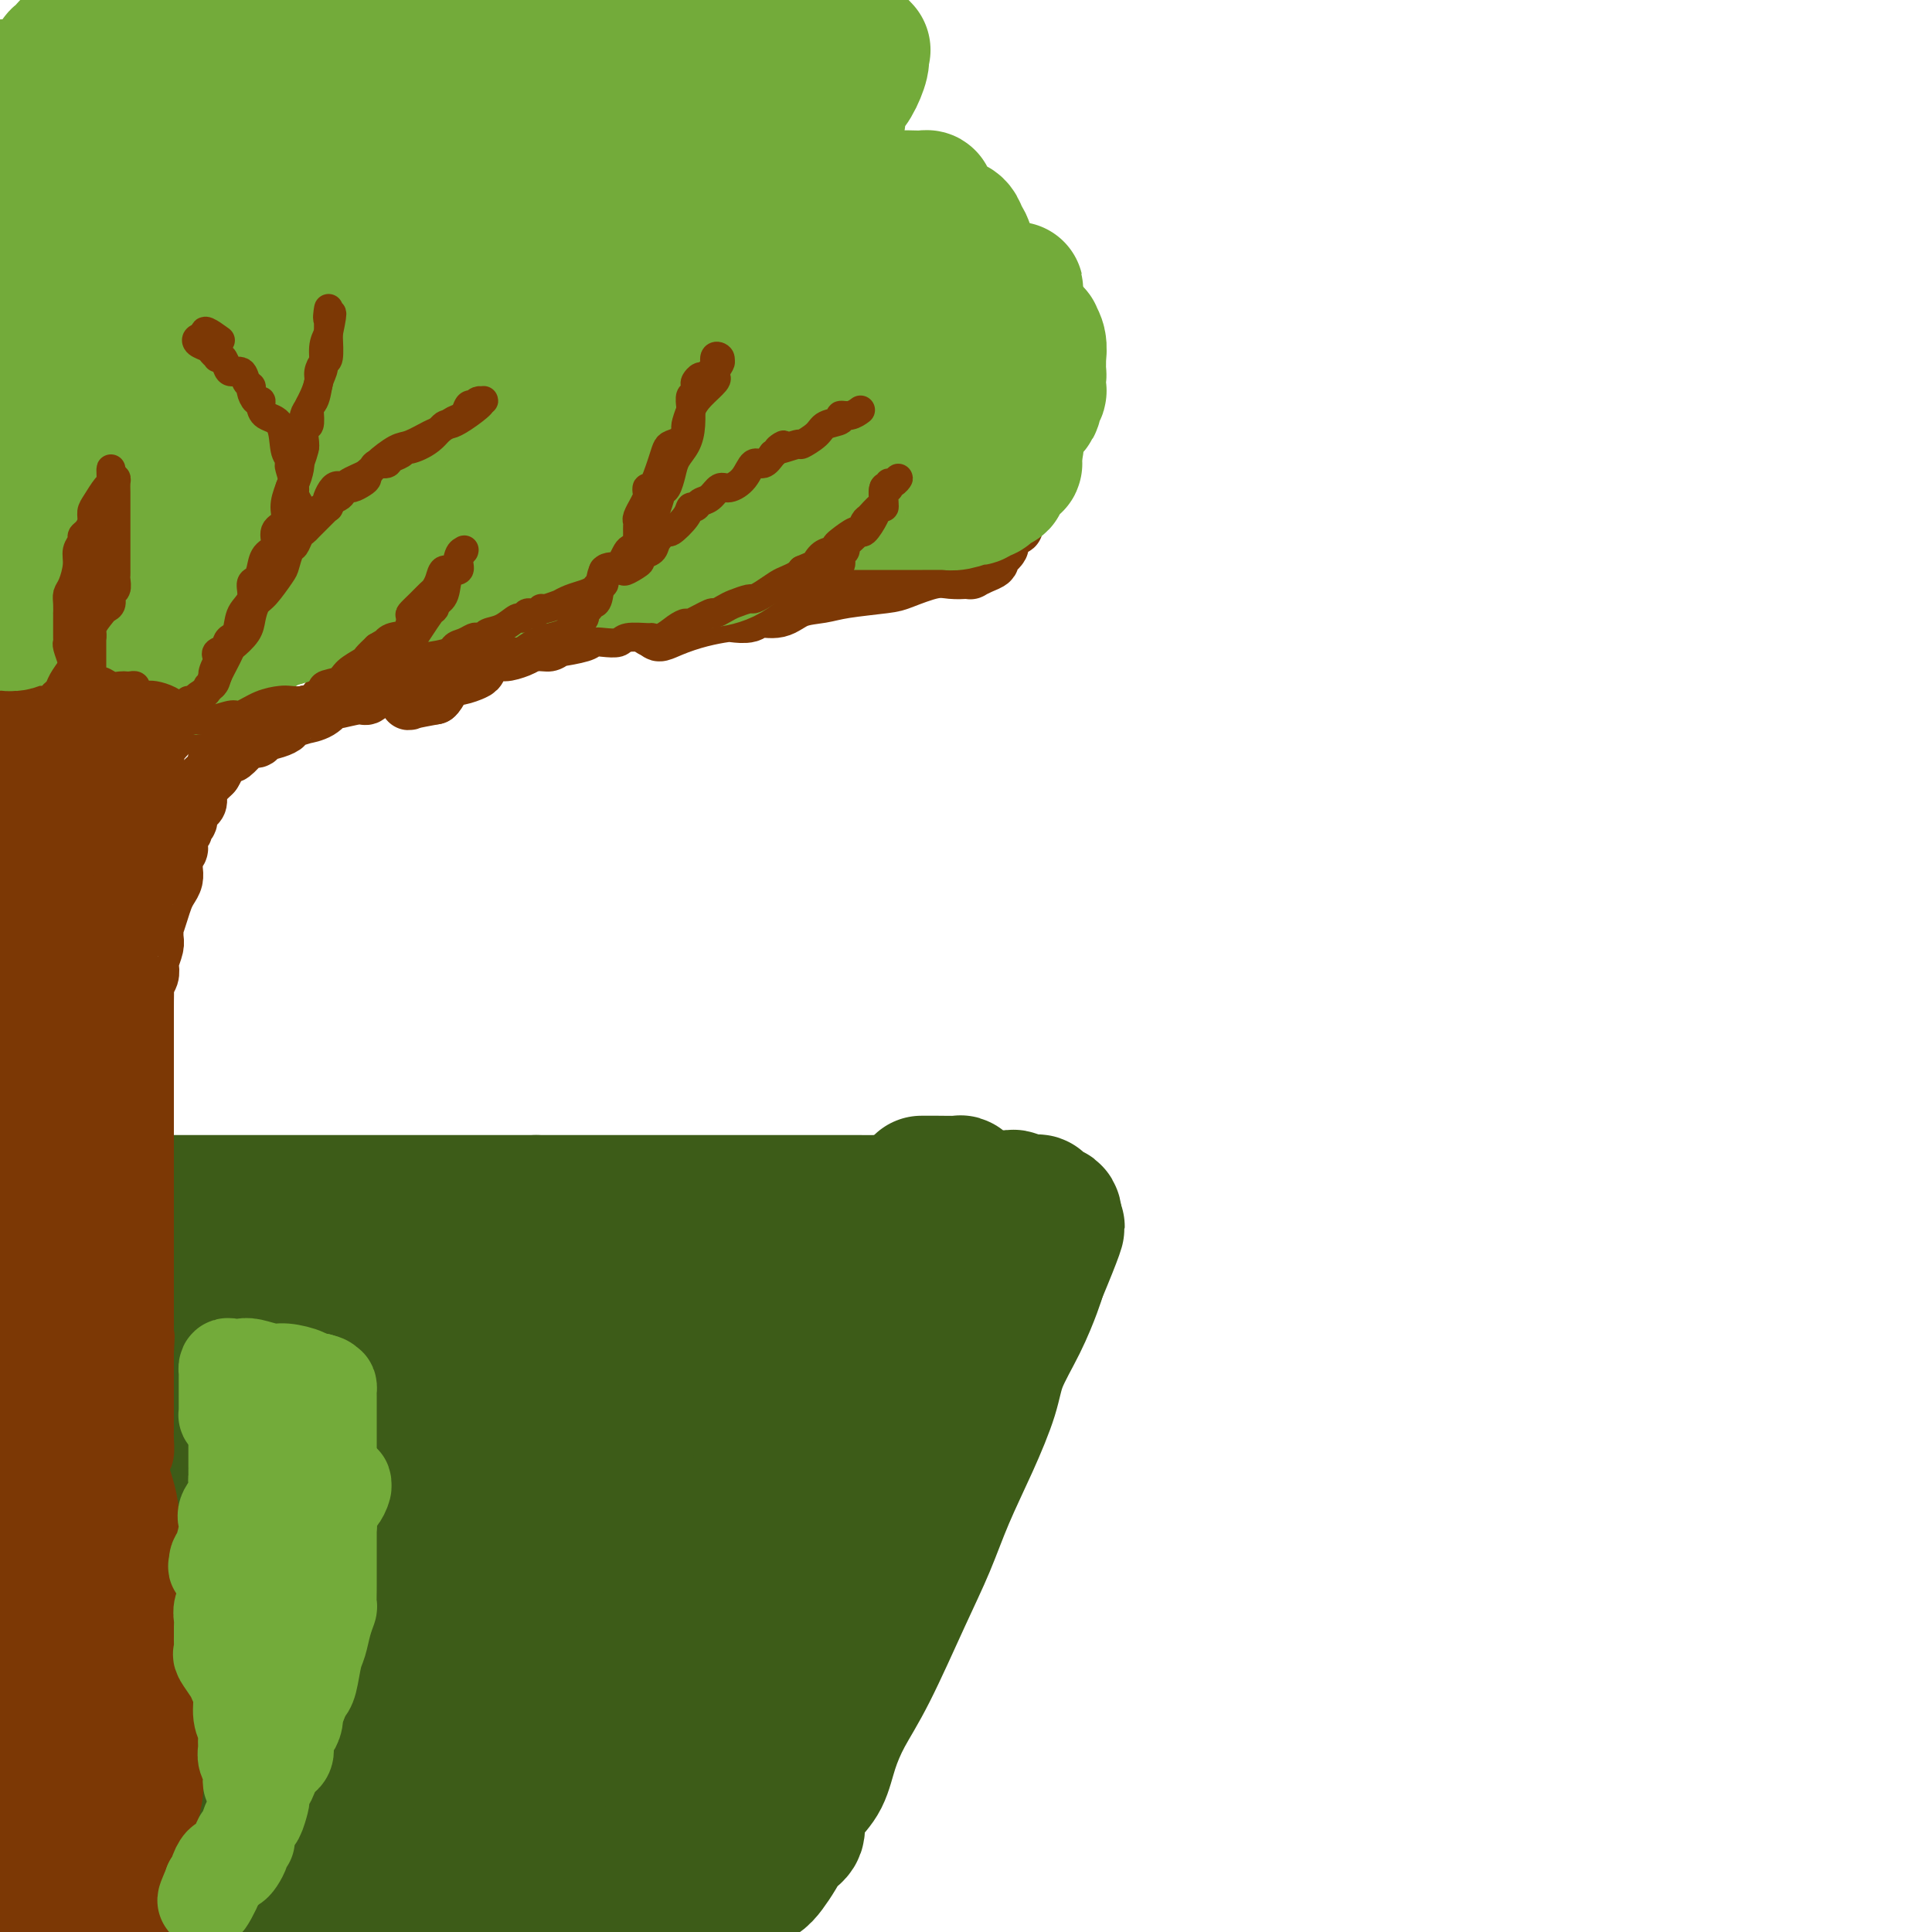 <svg viewBox='0 0 400 400' version='1.1' xmlns='http://www.w3.org/2000/svg' xmlns:xlink='http://www.w3.org/1999/xlink'><g fill='none' stroke='#3D5C18' stroke-width='28' stroke-linecap='round' stroke-linejoin='round'><path d='M7,395c0.213,-0.033 0.425,-0.066 1,0c0.575,0.066 1.512,0.230 2,0c0.488,-0.230 0.527,-0.853 1,-1c0.473,-0.147 1.381,0.181 3,0c1.619,-0.181 3.951,-0.872 5,-1c1.049,-0.128 0.815,0.305 2,0c1.185,-0.305 3.788,-1.350 5,-2c1.212,-0.650 1.032,-0.905 2,-1c0.968,-0.095 3.086,-0.029 4,0c0.914,0.029 0.626,0.022 1,0c0.374,-0.022 1.410,-0.059 2,0c0.590,0.059 0.734,0.213 1,0c0.266,-0.213 0.653,-0.793 1,-1c0.347,-0.207 0.654,-0.039 1,0c0.346,0.039 0.733,-0.050 1,0c0.267,0.050 0.416,0.238 1,0c0.584,-0.238 1.602,-0.904 2,-1c0.398,-0.096 0.174,0.378 2,0c1.826,-0.378 5.700,-1.608 8,-2c2.300,-0.392 3.025,0.052 4,0c0.975,-0.052 2.199,-0.602 4,-1c1.801,-0.398 4.177,-0.646 5,-1c0.823,-0.354 0.092,-0.816 0,-1c-0.092,-0.184 0.454,-0.092 1,0'/><path d='M66,383c9.604,-1.920 4.114,-0.721 2,0c-2.114,0.721 -0.853,0.964 0,1c0.853,0.036 1.299,-0.134 2,0c0.701,0.134 1.656,0.571 2,1c0.344,0.429 0.076,0.850 0,1c-0.076,0.150 0.039,0.029 0,0c-0.039,-0.029 -0.231,0.034 0,0c0.231,-0.034 0.885,-0.167 1,0c0.115,0.167 -0.309,0.632 0,1c0.309,0.368 1.349,0.638 2,1c0.651,0.362 0.911,0.814 1,1c0.089,0.186 0.007,0.105 0,0c-0.007,-0.105 0.062,-0.235 0,0c-0.062,0.235 -0.255,0.833 0,1c0.255,0.167 0.957,-0.099 2,0c1.043,0.099 2.426,0.562 3,1c0.574,0.438 0.339,0.849 1,1c0.661,0.151 2.218,0.040 3,0c0.782,-0.040 0.788,-0.011 1,0c0.212,0.011 0.631,0.003 1,0c0.369,-0.003 0.690,-0.001 1,0c0.310,0.001 0.609,0.000 1,0c0.391,-0.000 0.875,-0.000 1,0c0.125,0.000 -0.107,0.000 0,0c0.107,-0.000 0.554,-0.000 1,0'/><path d='M91,392c2.196,0.309 1.185,0.083 1,0c-0.185,-0.083 0.454,-0.022 1,0c0.546,0.022 0.999,0.006 2,0c1.001,-0.006 2.551,-0.003 4,0c1.449,0.003 2.798,0.004 4,0c1.202,-0.004 2.259,-0.015 3,0c0.741,0.015 1.168,0.056 2,0c0.832,-0.056 2.069,-0.207 3,0c0.931,0.207 1.556,0.773 2,1c0.444,0.227 0.706,0.113 1,0c0.294,-0.113 0.622,-0.227 1,0c0.378,0.227 0.808,0.793 1,1c0.192,0.207 0.145,0.054 0,0c-0.145,-0.054 -0.388,-0.011 0,0c0.388,0.011 1.407,-0.011 2,0c0.593,0.011 0.759,0.053 1,0c0.241,-0.053 0.558,-0.203 1,0c0.442,0.203 1.008,0.758 2,1c0.992,0.242 2.409,0.170 3,0c0.591,-0.170 0.356,-0.438 1,0c0.644,0.438 2.166,1.581 3,2c0.834,0.419 0.979,0.112 1,0c0.021,-0.112 -0.081,-0.030 0,0c0.081,0.030 0.347,0.008 1,0c0.653,-0.008 1.695,-0.002 2,0c0.305,0.002 -0.125,0.001 0,0c0.125,-0.001 0.807,-0.000 1,0c0.193,0.000 -0.102,0.000 0,0c0.102,-0.000 0.601,-0.000 1,0c0.399,0.000 0.700,0.000 1,0'/><path d='M136,397c7.342,0.773 3.197,0.204 2,0c-1.197,-0.204 0.556,-0.044 1,0c0.444,0.044 -0.420,-0.030 0,0c0.420,0.030 2.122,0.164 3,0c0.878,-0.164 0.930,-0.624 2,-1c1.070,-0.376 3.158,-0.667 4,-1c0.842,-0.333 0.438,-0.707 1,-1c0.562,-0.293 2.090,-0.504 3,-1c0.910,-0.496 1.202,-1.277 2,-2c0.798,-0.723 2.103,-1.386 3,-2c0.897,-0.614 1.388,-1.178 2,-2c0.612,-0.822 1.346,-1.903 2,-3c0.654,-1.097 1.229,-2.210 2,-3c0.771,-0.790 1.739,-1.258 2,-2c0.261,-0.742 -0.185,-1.757 0,-3c0.185,-1.243 1.001,-2.715 2,-4c0.999,-1.285 2.181,-2.384 3,-4c0.819,-1.616 1.275,-3.748 2,-6c0.725,-2.252 1.718,-4.625 3,-7c1.282,-2.375 2.852,-4.753 5,-9c2.148,-4.247 4.873,-10.364 7,-15c2.127,-4.636 3.656,-7.791 5,-11c1.344,-3.209 2.502,-6.474 4,-10c1.498,-3.526 3.336,-7.315 5,-11c1.664,-3.685 3.153,-7.266 4,-10c0.847,-2.734 1.052,-4.619 2,-7c0.948,-2.381 2.640,-5.256 4,-8c1.360,-2.744 2.389,-5.355 3,-7c0.611,-1.645 0.806,-2.322 1,-3'/><path d='M215,264c7.679,-18.365 1.878,-6.777 0,-3c-1.878,3.777 0.168,-0.256 1,-2c0.832,-1.744 0.450,-1.199 0,-1c-0.450,0.199 -0.968,0.053 -2,0c-1.032,-0.053 -2.576,-0.014 -4,0c-1.424,0.014 -2.726,0.004 -5,0c-2.274,-0.004 -5.518,-0.001 -8,0c-2.482,0.001 -4.200,-0.001 -9,0c-4.800,0.001 -12.683,0.006 -18,0c-5.317,-0.006 -8.070,-0.023 -12,0c-3.930,0.023 -9.037,0.087 -14,0c-4.963,-0.087 -9.782,-0.324 -16,0c-6.218,0.324 -13.836,1.210 -20,2c-6.164,0.790 -10.874,1.483 -16,2c-5.126,0.517 -10.666,0.859 -16,1c-5.334,0.141 -10.460,0.080 -14,0c-3.540,-0.080 -5.493,-0.179 -8,0c-2.507,0.179 -5.568,0.635 -7,1c-1.432,0.365 -1.234,0.637 -3,1c-1.766,0.363 -5.495,0.815 -7,1c-1.505,0.185 -0.785,0.101 -1,0c-0.215,-0.101 -1.366,-0.220 -2,0c-0.634,0.220 -0.753,0.777 -1,1c-0.247,0.223 -0.624,0.111 -1,0'/><path d='M32,267c-15.507,1.282 -6.275,-0.012 -4,0c2.275,0.012 -2.406,1.329 -5,2c-2.594,0.671 -3.103,0.694 -4,1c-0.897,0.306 -2.184,0.894 -3,1c-0.816,0.106 -1.160,-0.270 -2,0c-0.840,0.270 -2.175,1.184 -3,2c-0.825,0.816 -1.139,1.533 -2,2c-0.861,0.467 -2.270,0.685 -3,1c-0.730,0.315 -0.783,0.726 -1,1c-0.217,0.274 -0.598,0.409 -1,1c-0.402,0.591 -0.826,1.637 -1,2c-0.174,0.363 -0.099,0.044 0,0c0.099,-0.044 0.223,0.188 0,1c-0.223,0.812 -0.792,2.206 -1,3c-0.208,0.794 -0.056,0.988 0,2c0.056,1.012 0.015,2.840 0,4c-0.015,1.160 -0.004,1.650 0,3c0.004,1.350 0.001,3.558 0,6c-0.001,2.442 -0.000,5.118 0,7c0.000,1.882 0.000,2.970 0,5c-0.000,2.030 -0.000,5.002 0,9c0.000,3.998 0.000,9.024 0,12c-0.000,2.976 -0.000,3.904 0,6c0.000,2.096 0.000,5.359 0,8c-0.000,2.641 -0.000,4.658 0,7c0.000,2.342 0.000,5.009 0,7c-0.000,1.991 -0.000,3.307 0,5c0.000,1.693 0.000,3.764 0,5c-0.000,1.236 -0.000,1.639 0,2c0.000,0.361 0.000,0.681 0,1'/><path d='M2,373c0.011,13.923 0.039,4.229 0,1c-0.039,-3.229 -0.143,0.005 0,1c0.143,0.995 0.535,-0.249 1,-1c0.465,-0.751 1.002,-1.010 2,-3c0.998,-1.990 2.456,-5.713 4,-10c1.544,-4.287 3.174,-9.139 5,-15c1.826,-5.861 3.848,-12.730 5,-19c1.152,-6.270 1.434,-11.942 2,-17c0.566,-5.058 1.417,-9.502 2,-13c0.583,-3.498 0.899,-6.051 1,-9c0.101,-2.949 -0.014,-6.294 0,-10c0.014,-3.706 0.158,-7.775 0,-10c-0.158,-2.225 -0.616,-2.608 -1,-3c-0.384,-0.392 -0.693,-0.792 -1,-1c-0.307,-0.208 -0.612,-0.224 -1,0c-0.388,0.224 -0.861,0.687 -1,1c-0.139,0.313 0.054,0.474 0,2c-0.054,1.526 -0.356,4.416 -1,8c-0.644,3.584 -1.629,7.864 -2,13c-0.371,5.136 -0.128,11.130 0,17c0.128,5.870 0.142,11.617 0,19c-0.142,7.383 -0.440,16.402 0,23c0.440,6.598 1.619,10.776 2,14c0.381,3.224 -0.034,5.492 0,7c0.034,1.508 0.517,2.254 1,3'/><path d='M20,371c0.656,12.806 0.794,3.322 1,0c0.206,-3.322 0.478,-0.481 1,-1c0.522,-0.519 1.292,-4.398 2,-6c0.708,-1.602 1.353,-0.929 2,-2c0.647,-1.071 1.297,-3.888 2,-6c0.703,-2.112 1.459,-3.520 4,-9c2.541,-5.480 6.866,-15.031 11,-23c4.134,-7.969 8.078,-14.354 11,-20c2.922,-5.646 4.823,-10.552 6,-14c1.177,-3.448 1.630,-5.436 2,-7c0.370,-1.564 0.657,-2.703 1,-4c0.343,-1.297 0.743,-2.753 0,-1c-0.743,1.753 -2.630,6.716 -5,12c-2.370,5.284 -5.222,10.889 -8,19c-2.778,8.111 -5.482,18.730 -7,27c-1.518,8.270 -1.851,14.193 -2,19c-0.149,4.807 -0.115,8.499 0,11c0.115,2.501 0.310,3.811 0,5c-0.310,1.189 -1.127,2.257 0,1c1.127,-1.257 4.198,-4.838 6,-7c1.802,-2.162 2.337,-2.905 3,-7c0.663,-4.095 1.456,-11.541 2,-20c0.544,-8.459 0.839,-17.931 1,-25c0.161,-7.069 0.189,-11.734 0,-15c-0.189,-3.266 -0.594,-5.133 -1,-7'/><path d='M52,291c0.273,-10.986 -0.046,-4.950 0,-3c0.046,1.950 0.455,-0.184 0,-1c-0.455,-0.816 -1.775,-0.313 -2,0c-0.225,0.313 0.645,0.435 0,2c-0.645,1.565 -2.803,4.574 -6,9c-3.197,4.426 -7.432,10.268 -11,17c-3.568,6.732 -6.470,14.355 -9,21c-2.530,6.645 -4.687,12.314 -6,17c-1.313,4.686 -1.782,8.390 -2,10c-0.218,1.610 -0.187,1.127 0,1c0.187,-0.127 0.528,0.101 1,0c0.472,-0.101 1.076,-0.532 2,-3c0.924,-2.468 2.169,-6.971 4,-15c1.831,-8.029 4.250,-19.582 6,-28c1.750,-8.418 2.833,-13.702 4,-20c1.167,-6.298 2.420,-13.610 3,-18c0.580,-4.390 0.488,-5.858 1,-7c0.512,-1.142 1.629,-1.958 2,-2c0.371,-0.042 -0.005,0.692 0,3c0.005,2.308 0.389,6.192 0,14c-0.389,7.808 -1.551,19.541 -2,29c-0.449,9.459 -0.184,16.642 0,23c0.184,6.358 0.288,11.889 1,16c0.712,4.111 2.031,6.801 3,8c0.969,1.199 1.588,0.907 2,1c0.412,0.093 0.615,0.571 2,0c1.385,-0.571 3.950,-2.192 7,-6c3.050,-3.808 6.586,-9.802 12,-19c5.414,-9.198 12.707,-21.599 20,-34'/><path d='M84,306c8.392,-15.371 13.372,-27.297 16,-34c2.628,-6.703 2.905,-8.182 3,-9c0.095,-0.818 0.006,-0.975 0,-1c-0.006,-0.025 0.069,0.083 0,1c-0.069,0.917 -0.281,2.642 0,7c0.281,4.358 1.056,11.350 -1,23c-2.056,11.650 -6.943,27.958 -10,44c-3.057,16.042 -4.285,31.819 -5,42c-0.715,10.181 -0.919,14.766 -1,18c-0.081,3.234 -0.041,5.117 0,7'/><path d='M89,397c0.032,0.325 0.064,0.650 0,0c-0.064,-0.650 -0.224,-2.275 2,-10c2.224,-7.725 6.834,-21.550 9,-33c2.166,-11.450 1.890,-20.525 3,-28c1.110,-7.475 3.608,-13.350 5,-19c1.392,-5.650 1.679,-11.073 2,-14c0.321,-2.927 0.676,-3.356 1,-4c0.324,-0.644 0.615,-1.504 0,-2c-0.615,-0.496 -2.138,-0.628 -2,-1c0.138,-0.372 1.936,-0.982 -9,8c-10.936,8.982 -34.607,27.558 -49,39c-14.393,11.442 -19.510,15.750 -24,20c-4.490,4.250 -8.355,8.444 -11,11c-2.645,2.556 -4.070,3.476 -4,4c0.070,0.524 1.637,0.653 3,0c1.363,-0.653 2.524,-2.088 4,-3c1.476,-0.912 3.268,-1.300 6,-5c2.732,-3.700 6.402,-10.711 11,-18c4.598,-7.289 10.122,-14.855 14,-21c3.878,-6.145 6.109,-10.868 8,-15c1.891,-4.132 3.442,-7.673 5,-11c1.558,-3.327 3.123,-6.440 4,-8c0.877,-1.560 1.065,-1.567 1,-1c-0.065,0.567 -0.384,1.709 -1,3c-0.616,1.291 -1.528,2.733 -2,4c-0.472,1.267 -0.504,2.360 -2,6c-1.496,3.640 -4.456,9.827 -7,16c-2.544,6.173 -4.671,12.331 -6,17c-1.329,4.669 -1.862,7.849 -2,10c-0.138,2.151 0.117,3.271 0,4c-0.117,0.729 -0.605,1.065 0,1c0.605,-0.065 2.302,-0.533 4,-1'/><path d='M52,346c3.510,-2.460 10.285,-8.609 15,-14c4.715,-5.391 7.368,-10.023 9,-15c1.632,-4.977 2.241,-10.300 3,-15c0.759,-4.700 1.669,-8.776 2,-12c0.331,-3.224 0.084,-5.596 0,-8c-0.084,-2.404 -0.006,-4.840 0,-6c0.006,-1.160 -0.060,-1.044 0,-1c0.060,0.044 0.245,0.016 0,1c-0.245,0.984 -0.921,2.979 -1,3c-0.079,0.021 0.438,-1.932 -2,5c-2.438,6.932 -7.830,22.751 -12,36c-4.170,13.249 -7.118,23.929 -9,33c-1.882,9.071 -2.700,16.532 -3,22c-0.300,5.468 -0.084,8.944 0,11c0.084,2.056 0.034,2.692 0,4c-0.034,1.308 -0.054,3.287 0,4c0.054,0.713 0.180,0.160 0,0c-0.180,-0.160 -0.667,0.075 0,0c0.667,-0.075 2.486,-0.459 5,-2c2.514,-1.541 5.721,-4.238 9,-11c3.279,-6.762 6.630,-17.588 11,-31c4.370,-13.412 9.760,-29.409 13,-43c3.240,-13.591 4.332,-24.775 5,-33c0.668,-8.225 0.914,-13.490 1,-16c0.086,-2.510 0.013,-2.266 0,-2c-0.013,0.266 0.033,0.555 0,1c-0.033,0.445 -0.147,1.047 -1,5c-0.853,3.953 -2.445,11.255 -4,21c-1.555,9.745 -3.072,21.931 -4,32c-0.928,10.069 -1.265,18.020 -1,24c0.265,5.980 1.133,9.990 2,14'/><path d='M90,353c0.627,6.974 1.696,5.410 3,5c1.304,-0.410 2.844,0.333 4,1c1.156,0.667 1.929,1.257 5,-2c3.071,-3.257 8.441,-10.360 12,-17c3.559,-6.640 5.308,-12.816 7,-20c1.692,-7.184 3.327,-15.376 5,-22c1.673,-6.624 3.382,-11.680 4,-14c0.618,-2.320 0.143,-1.906 0,-2c-0.143,-0.094 0.046,-0.698 0,-1c-0.046,-0.302 -0.326,-0.303 0,3c0.326,3.303 1.257,9.911 2,16c0.743,6.089 1.298,11.658 1,21c-0.298,9.342 -1.451,22.458 -2,36c-0.549,13.542 -0.496,27.509 0,34c0.496,6.491 1.435,5.507 2,5c0.565,-0.507 0.756,-0.537 1,-1c0.244,-0.463 0.542,-1.358 2,-5c1.458,-3.642 4.075,-10.032 7,-19c2.925,-8.968 6.157,-20.512 8,-33c1.843,-12.488 2.297,-25.918 3,-36c0.703,-10.082 1.656,-16.817 2,-21c0.344,-4.183 0.077,-5.813 0,-7c-0.077,-1.187 0.034,-1.930 0,-2c-0.034,-0.070 -0.212,0.532 0,3c0.212,2.468 0.814,6.802 0,15c-0.814,8.198 -3.043,20.259 -6,34c-2.957,13.741 -6.642,29.161 -9,41c-2.358,11.839 -3.388,20.097 -4,25c-0.612,4.903 -0.806,6.452 -1,8'/><path d='M136,398c-3.333,18.167 -1.667,9.583 0,1'/><path d='M138,394c-0.050,1.384 -0.101,2.768 0,0c0.101,-2.768 0.352,-9.686 1,-17c0.648,-7.314 1.692,-15.022 0,-27c-1.692,-11.978 -6.120,-28.225 -8,-36c-1.880,-7.775 -1.213,-7.077 -1,-7c0.213,0.077 -0.027,-0.465 0,-1c0.027,-0.535 0.322,-1.061 0,0c-0.322,1.061 -1.262,3.709 -2,5c-0.738,1.291 -1.273,1.224 -2,5c-0.727,3.776 -1.645,11.394 -5,21c-3.355,9.606 -9.147,21.198 -13,30c-3.853,8.802 -5.767,14.813 -7,19c-1.233,4.187 -1.784,6.550 -2,8c-0.216,1.450 -0.098,1.986 0,2c0.098,0.014 0.175,-0.494 0,-1c-0.175,-0.506 -0.604,-1.010 0,-4c0.604,-2.990 2.239,-8.465 3,-16c0.761,-7.535 0.649,-17.128 1,-27c0.351,-9.872 1.166,-20.022 2,-28c0.834,-7.978 1.687,-13.784 3,-18c1.313,-4.216 3.086,-6.840 4,-9c0.914,-2.160 0.971,-3.854 1,-4c0.029,-0.146 0.031,1.256 0,2c-0.031,0.744 -0.096,0.829 0,4c0.096,3.171 0.353,9.428 0,18c-0.353,8.572 -1.316,19.460 -2,27c-0.684,7.540 -1.091,11.732 -1,15c0.091,3.268 0.678,5.611 1,7c0.322,1.389 0.378,1.826 1,2c0.622,0.174 1.811,0.087 3,0'/><path d='M115,364c1.315,-0.258 2.604,-1.904 5,-5c2.396,-3.096 5.901,-7.641 10,-13c4.099,-5.359 8.792,-11.532 13,-17c4.208,-5.468 7.932,-10.232 11,-14c3.068,-3.768 5.479,-6.540 7,-9c1.521,-2.460 2.152,-4.609 3,-6c0.848,-1.391 1.912,-2.023 3,-3c1.088,-0.977 2.199,-2.300 3,-3c0.801,-0.700 1.291,-0.779 2,-1c0.709,-0.221 1.639,-0.585 2,-1c0.361,-0.415 0.155,-0.881 0,-1c-0.155,-0.119 -0.258,0.109 0,1c0.258,0.891 0.879,2.445 0,5c-0.879,2.555 -3.256,6.111 -5,11c-1.744,4.889 -2.853,11.112 -4,16c-1.147,4.888 -2.332,8.442 -3,11c-0.668,2.558 -0.818,4.122 -1,5c-0.182,0.878 -0.396,1.072 0,1c0.396,-0.072 1.404,-0.410 2,-2c0.596,-1.590 0.782,-4.432 2,-8c1.218,-3.568 3.468,-7.864 5,-12c1.532,-4.136 2.344,-8.114 4,-12c1.656,-3.886 4.155,-7.681 5,-10c0.845,-2.319 0.035,-3.163 0,-4c-0.035,-0.837 0.704,-1.668 1,-2c0.296,-0.332 0.148,-0.166 0,0'/><path d='M180,291c3.121,-7.771 1.425,-2.697 1,-1c-0.425,1.697 0.421,0.017 1,-1c0.579,-1.017 0.890,-1.372 1,-2c0.110,-0.628 0.018,-1.531 0,-2c-0.018,-0.469 0.038,-0.506 0,-1c-0.038,-0.494 -0.170,-1.445 0,-2c0.170,-0.555 0.641,-0.713 1,-1c0.359,-0.287 0.605,-0.704 1,-1c0.395,-0.296 0.940,-0.472 1,-1c0.060,-0.528 -0.366,-1.410 0,-2c0.366,-0.590 1.523,-0.890 2,-1c0.477,-0.110 0.274,-0.030 0,0c-0.274,0.030 -0.620,0.009 -1,0c-0.380,-0.009 -0.795,-0.006 -2,0c-1.205,0.006 -3.199,0.014 -6,0c-2.801,-0.014 -6.407,-0.050 -9,0c-2.593,0.050 -4.172,0.186 -9,0c-4.828,-0.186 -12.907,-0.695 -18,-1c-5.093,-0.305 -7.202,-0.408 -9,-1c-1.798,-0.592 -3.286,-1.674 -5,-2c-1.714,-0.326 -3.654,0.105 -6,0c-2.346,-0.105 -5.099,-0.744 -7,-1c-1.901,-0.256 -2.951,-0.128 -4,0'/><path d='M112,271c-11.935,-1.051 -4.773,-0.677 -4,-1c0.773,-0.323 -4.841,-1.342 -8,-2c-3.159,-0.658 -3.861,-0.953 -5,-1c-1.139,-0.047 -2.715,0.155 -4,0c-1.285,-0.155 -2.279,-0.668 -4,-1c-1.721,-0.332 -4.168,-0.483 -6,-1c-1.832,-0.517 -3.050,-1.399 -5,-2c-1.950,-0.601 -4.634,-0.921 -7,-1c-2.366,-0.079 -4.416,0.085 -6,0c-1.584,-0.085 -2.704,-0.417 -5,-1c-2.296,-0.583 -5.770,-1.416 -8,-2c-2.230,-0.584 -3.217,-0.917 -5,-1c-1.783,-0.083 -4.364,0.085 -6,0c-1.636,-0.085 -2.328,-0.421 -4,-1c-1.672,-0.579 -4.325,-1.399 -6,-2c-1.675,-0.601 -2.372,-0.983 -4,-1c-1.628,-0.017 -4.188,0.331 -6,0c-1.812,-0.331 -2.875,-1.342 -4,-2c-1.125,-0.658 -2.312,-0.965 -3,-1c-0.688,-0.035 -0.877,0.201 -2,0c-1.123,-0.201 -3.179,-0.838 -4,-1c-0.821,-0.162 -0.408,0.153 -1,0c-0.592,-0.153 -2.190,-0.773 -3,-1c-0.810,-0.227 -0.834,-0.061 -1,0c-0.166,0.061 -0.476,0.017 -1,0c-0.524,-0.017 -1.262,-0.009 -2,0'/><path d='M-1,249c-0.155,0.000 -0.310,0.000 0,0c0.310,0.000 1.086,0.000 2,0c0.914,0.000 1.965,-0.000 3,0c1.035,0.000 2.055,0.000 3,0c0.945,0.000 1.816,-0.000 3,0c1.184,0.000 2.681,0.000 4,0c1.319,0.000 2.458,0.000 3,0c0.542,0.000 0.486,-0.000 2,0c1.514,0.000 4.600,0.000 6,0c1.400,0.000 1.116,-0.000 2,0c0.884,0.000 2.935,0.000 4,0c1.065,0.000 1.142,0.000 2,0c0.858,-0.000 2.497,-0.000 3,0c0.503,0.000 -0.130,0.000 0,0c0.130,0.000 1.023,0.000 2,0c0.977,-0.000 2.040,0.000 3,0c0.960,-0.000 1.819,0.000 3,0c1.181,-0.000 2.686,0.000 4,0c1.314,-0.000 2.438,0.000 4,0c1.562,-0.000 3.562,0.000 5,0c1.438,-0.000 2.313,0.000 3,0c0.687,-0.000 1.187,0.000 2,0c0.813,-0.000 1.940,0.000 3,0c1.060,-0.000 2.052,0.000 3,0c0.948,-0.000 1.852,0.000 3,0c1.148,-0.000 2.538,0.000 5,0c2.462,-0.000 5.994,0.000 9,0c3.006,-0.000 5.486,0.000 8,0c2.514,-0.000 5.061,0.000 7,0c1.939,-0.000 3.268,0.000 5,0c1.732,0.000 3.866,0.000 6,0'/><path d='M111,249c18.330,-0.000 8.154,-0.000 5,0c-3.154,0.000 0.714,0.000 3,0c2.286,-0.000 2.989,-0.000 4,0c1.011,0.000 2.328,0.000 4,0c1.672,-0.000 3.697,-0.000 5,0c1.303,0.000 1.883,0.000 3,0c1.117,-0.000 2.770,-0.000 4,0c1.230,0.000 2.036,0.000 3,0c0.964,-0.000 2.084,-0.000 3,0c0.916,0.000 1.626,0.000 3,0c1.374,-0.000 3.410,-0.000 5,0c1.590,0.000 2.734,0.000 4,0c1.266,-0.000 2.653,-0.000 4,0c1.347,0.000 2.652,0.000 4,0c1.348,-0.000 2.739,-0.001 4,0c1.261,0.001 2.394,0.002 4,0c1.606,-0.002 3.686,-0.007 5,0c1.314,0.007 1.862,0.026 3,0c1.138,-0.026 2.867,-0.098 5,0c2.133,0.098 4.670,0.366 7,1c2.330,0.634 4.452,1.633 6,2c1.548,0.367 2.523,0.102 3,0c0.477,-0.102 0.458,-0.041 1,0c0.542,0.041 1.647,0.064 2,0c0.353,-0.064 -0.046,-0.213 0,0c0.046,0.213 0.537,0.789 1,1c0.463,0.211 0.898,0.056 1,0c0.102,-0.056 -0.127,-0.015 0,0c0.127,0.015 0.611,0.004 1,0c0.389,-0.004 0.683,-0.001 1,0c0.317,0.001 0.659,0.001 1,0'/><path d='M210,253c3.665,0.619 0.828,0.166 0,0c-0.828,-0.166 0.352,-0.044 1,0c0.648,0.044 0.765,0.012 1,0c0.235,-0.012 0.588,-0.003 1,0c0.412,0.003 0.884,0.000 1,0c0.116,-0.000 -0.123,0.002 0,0c0.123,-0.002 0.610,-0.008 1,0c0.390,0.008 0.685,0.031 1,0c0.315,-0.031 0.649,-0.118 1,0c0.351,0.118 0.717,0.439 1,0c0.283,-0.439 0.483,-1.638 0,-2c-0.483,-0.362 -1.649,0.113 -2,0c-0.351,-0.113 0.112,-0.814 0,-1c-0.112,-0.186 -0.799,0.142 -1,0c-0.201,-0.142 0.086,-0.755 0,-1c-0.086,-0.245 -0.543,-0.123 -1,0'/><path d='M214,249c-0.565,-0.311 0.021,-0.087 0,0c-0.021,0.087 -0.650,0.037 -1,0c-0.350,-0.037 -0.421,-0.063 -1,0c-0.579,0.063 -1.665,0.213 -2,0c-0.335,-0.213 0.080,-0.789 0,-1c-0.080,-0.211 -0.654,-0.056 -1,0c-0.346,0.056 -0.464,0.012 -1,0c-0.536,-0.012 -1.491,0.008 -2,0c-0.509,-0.008 -0.571,-0.044 -1,0c-0.429,0.044 -1.226,0.170 -2,0c-0.774,-0.170 -1.526,-0.634 -2,-1c-0.474,-0.366 -0.670,-0.634 -1,-1c-0.330,-0.366 -0.793,-0.830 -1,-1c-0.207,-0.170 -0.159,-0.046 -1,0c-0.841,0.046 -2.573,0.012 -4,0c-1.427,-0.012 -2.551,-0.004 -3,0c-0.449,0.004 -0.225,0.002 0,0'/></g>
<g fill='none' stroke='#7C3805' stroke-width='28' stroke-linecap='round' stroke-linejoin='round'><path d='M5,392c0.295,-0.008 0.591,-0.015 1,0c0.409,0.015 0.933,0.054 1,0c0.067,-0.054 -0.322,-0.199 0,-1c0.322,-0.801 1.354,-2.258 2,-4c0.646,-1.742 0.905,-3.771 1,-5c0.095,-1.229 0.025,-1.660 0,-2c-0.025,-0.340 -0.007,-0.588 0,-1c0.007,-0.412 0.002,-0.987 0,-2c-0.002,-1.013 -0.002,-2.465 0,-3c0.002,-0.535 0.004,-0.155 0,-1c-0.004,-0.845 -0.015,-2.916 0,-4c0.015,-1.084 0.057,-1.181 0,-2c-0.057,-0.819 -0.211,-2.360 0,-3c0.211,-0.640 0.789,-0.379 1,-1c0.211,-0.621 0.057,-2.122 0,-3c-0.057,-0.878 -0.015,-1.131 0,-2c0.015,-0.869 0.004,-2.352 0,-3c-0.004,-0.648 -0.001,-0.461 0,-1c0.001,-0.539 0.000,-1.804 0,-3c-0.000,-1.196 -0.000,-2.322 0,-3c0.000,-0.678 0.000,-0.909 0,-2c-0.000,-1.091 -0.000,-3.042 0,-4c0.000,-0.958 0.000,-0.921 0,-2c-0.000,-1.079 -0.000,-3.272 0,-5c0.000,-1.728 0.000,-2.989 0,-4c-0.000,-1.011 -0.000,-1.772 0,-3c0.000,-1.228 0.000,-2.922 0,-4c-0.000,-1.078 -0.000,-1.539 0,-2'/><path d='M11,322c0.154,-9.867 0.037,-4.535 0,-3c-0.037,1.535 0.004,-0.726 0,-2c-0.004,-1.274 -0.054,-1.561 0,-2c0.054,-0.439 0.211,-1.030 0,-2c-0.211,-0.970 -0.792,-2.321 -1,-3c-0.208,-0.679 -0.043,-0.687 0,-1c0.043,-0.313 -0.034,-0.930 0,-2c0.034,-1.070 0.181,-2.592 0,-5c-0.181,-2.408 -0.690,-5.701 -1,-8c-0.310,-2.299 -0.423,-3.603 -1,-5c-0.577,-1.397 -1.619,-2.887 -2,-4c-0.381,-1.113 -0.102,-1.848 0,-3c0.102,-1.152 0.027,-2.720 0,-4c-0.027,-1.280 -0.007,-2.273 0,-3c0.007,-0.727 0.002,-1.188 0,-2c-0.002,-0.812 -0.001,-1.975 0,-3c0.001,-1.025 0.000,-1.914 0,-3c-0.000,-1.086 0.000,-2.371 0,-3c-0.000,-0.629 -0.001,-0.603 0,-1c0.001,-0.397 0.004,-1.219 0,-2c-0.004,-0.781 -0.015,-1.523 0,-2c0.015,-0.477 0.055,-0.690 0,-1c-0.055,-0.310 -0.204,-0.717 0,-1c0.204,-0.283 0.762,-0.441 1,-1c0.238,-0.559 0.155,-1.518 0,-2c-0.155,-0.482 -0.381,-0.485 0,-1c0.381,-0.515 1.370,-1.540 2,-2c0.630,-0.460 0.900,-0.355 1,-1c0.100,-0.645 0.028,-2.042 0,-3c-0.028,-0.958 -0.014,-1.479 0,-2'/><path d='M10,245c0.857,-2.136 0.999,-0.974 1,-1c0.001,-0.026 -0.141,-1.238 0,-2c0.141,-0.762 0.563,-1.072 1,-1c0.437,0.072 0.888,0.527 1,0c0.112,-0.527 -0.115,-2.035 0,-3c0.115,-0.965 0.570,-1.387 1,-2c0.430,-0.613 0.833,-1.416 1,-2c0.167,-0.584 0.096,-0.947 0,-1c-0.096,-0.053 -0.218,0.205 0,0c0.218,-0.205 0.777,-0.875 1,-1c0.223,-0.125 0.111,0.293 0,0c-0.111,-0.293 -0.222,-1.296 0,-2c0.222,-0.704 0.778,-1.109 1,-2c0.222,-0.891 0.112,-2.268 0,-3c-0.112,-0.732 -0.226,-0.818 0,-2c0.226,-1.182 0.793,-3.458 1,-5c0.207,-1.542 0.056,-2.349 0,-3c-0.056,-0.651 -0.015,-1.145 0,-2c0.015,-0.855 0.004,-2.070 0,-3c-0.004,-0.930 -0.001,-1.574 0,-2c0.001,-0.426 0.000,-0.635 0,-1c-0.000,-0.365 -0.000,-0.888 0,-2c0.000,-1.112 0.000,-2.813 0,-4c-0.000,-1.187 -0.000,-1.859 0,-3c0.000,-1.141 0.000,-2.750 0,-4c-0.000,-1.250 -0.000,-2.139 0,-3c0.000,-0.861 0.000,-1.693 0,-3c-0.000,-1.307 -0.000,-3.088 0,-4c0.000,-0.912 0.000,-0.956 0,-1'/><path d='M18,183c-0.000,-6.177 -0.001,-4.118 0,-4c0.001,0.118 0.002,-1.704 0,-3c-0.002,-1.296 -0.007,-2.065 0,-3c0.007,-0.935 0.026,-2.035 0,-3c-0.026,-0.965 -0.097,-1.795 0,-3c0.097,-1.205 0.362,-2.786 0,-4c-0.362,-1.214 -1.351,-2.060 -2,-3c-0.649,-0.940 -0.958,-1.975 -1,-3c-0.042,-1.025 0.185,-2.039 0,-3c-0.185,-0.961 -0.780,-1.869 -1,-2c-0.220,-0.131 -0.063,0.514 0,0c0.063,-0.514 0.032,-2.187 0,-3c-0.032,-0.813 -0.064,-0.764 0,-1c0.064,-0.236 0.224,-0.755 0,-1c-0.224,-0.245 -0.831,-0.215 -1,0c-0.169,0.215 0.099,0.614 0,1c-0.099,0.386 -0.565,0.757 -1,1c-0.435,0.243 -0.839,0.357 -1,1c-0.161,0.643 -0.081,1.813 0,3c0.081,1.187 0.161,2.390 0,4c-0.161,1.610 -0.564,3.628 -1,5c-0.436,1.372 -0.907,2.100 -1,3c-0.093,0.900 0.192,1.973 0,3c-0.192,1.027 -0.859,2.007 -1,3c-0.141,0.993 0.246,1.998 0,3c-0.246,1.002 -1.123,2.001 -2,3'/><path d='M6,177c-1.034,5.225 -1.118,4.787 -1,5c0.118,0.213 0.438,1.075 0,3c-0.438,1.925 -1.634,4.912 -2,7c-0.366,2.088 0.098,3.275 0,5c-0.098,1.725 -0.758,3.987 -1,6c-0.242,2.013 -0.065,3.776 0,5c0.065,1.224 0.017,1.910 0,3c-0.017,1.090 -0.005,2.586 0,4c0.005,1.414 0.001,2.747 0,4c-0.001,1.253 -0.000,2.425 0,4c0.000,1.575 0.000,3.554 0,5c-0.000,1.446 -0.000,2.359 0,3c0.000,0.641 0.000,1.011 0,2c-0.000,0.989 -0.000,2.598 0,4c0.000,1.402 0.000,2.598 0,4c-0.000,1.402 -0.000,3.009 0,4c0.000,0.991 0.000,1.364 0,2c-0.000,0.636 -0.000,1.533 0,2c0.000,0.467 0.000,0.503 0,1c-0.000,0.497 -0.000,1.456 0,2c0.000,0.544 0.000,0.675 0,1c-0.000,0.325 -0.000,0.845 0,1c0.000,0.155 0.000,-0.054 0,0c-0.000,0.054 -0.000,0.372 0,1c0.000,0.628 0.000,1.566 0,2c-0.000,0.434 -0.000,0.365 0,1c0.000,0.635 0.000,1.974 0,3c-0.000,1.026 -0.000,1.738 0,2c0.000,0.262 0.000,0.075 0,0c-0.000,-0.075 -0.000,-0.037 0,0'/><path d='M19,360c-0.226,1.134 -0.453,2.268 0,3c0.453,0.732 1.585,1.061 2,2c0.415,0.939 0.114,2.490 0,3c-0.114,0.510 -0.041,-0.019 0,0c0.041,0.019 0.050,0.585 0,1c-0.050,0.415 -0.158,0.677 0,1c0.158,0.323 0.582,0.706 1,1c0.418,0.294 0.830,0.500 1,1c0.170,0.500 0.098,1.296 0,2c-0.098,0.704 -0.222,1.316 0,2c0.222,0.684 0.792,1.440 1,2c0.208,0.560 0.056,0.923 0,1c-0.056,0.077 -0.015,-0.134 0,0c0.015,0.134 0.004,0.612 0,1c-0.004,0.388 -0.001,0.686 0,1c0.001,0.314 0.000,0.645 0,1c-0.000,0.355 -0.000,0.733 0,1c0.000,0.267 0.000,0.424 0,1c-0.000,0.576 -0.000,1.570 0,2c0.000,0.430 0.000,0.295 0,1c-0.000,0.705 -0.000,2.251 0,3c0.000,0.749 0.000,0.702 0,1c-0.000,0.298 -0.000,0.942 0,1c0.000,0.058 0.000,-0.471 0,-1'/><path d='M24,391c0.935,4.184 0.771,-0.858 1,-3c0.229,-2.142 0.850,-1.386 1,-2c0.150,-0.614 -0.170,-2.600 0,-4c0.170,-1.400 0.830,-2.214 1,-3c0.170,-0.786 -0.151,-1.543 0,-3c0.151,-1.457 0.772,-3.613 1,-5c0.228,-1.387 0.061,-2.006 0,-3c-0.061,-0.994 -0.016,-2.362 0,-4c0.016,-1.638 0.004,-3.546 0,-5c-0.004,-1.454 -0.001,-2.452 0,-4c0.001,-1.548 0.000,-3.644 0,-5c-0.000,-1.356 -0.000,-1.972 0,-3c0.000,-1.028 0.001,-2.470 0,-4c-0.001,-1.530 -0.003,-3.149 0,-4c0.003,-0.851 0.012,-0.933 0,-2c-0.012,-1.067 -0.043,-3.119 0,-4c0.043,-0.881 0.162,-0.591 0,-1c-0.162,-0.409 -0.604,-1.519 -1,-3c-0.396,-1.481 -0.747,-3.334 -1,-4c-0.253,-0.666 -0.407,-0.144 -1,-1c-0.593,-0.856 -1.626,-3.090 -2,-4c-0.374,-0.910 -0.089,-0.497 0,-1c0.089,-0.503 -0.019,-1.923 0,-3c0.019,-1.077 0.164,-1.812 0,-3c-0.164,-1.188 -0.636,-2.830 -1,-4c-0.364,-1.170 -0.620,-1.869 -1,-3c-0.380,-1.131 -0.885,-2.695 -1,-4c-0.115,-1.305 0.161,-2.351 0,-3c-0.161,-0.649 -0.760,-0.900 -1,-2c-0.240,-1.100 -0.120,-3.050 0,-5'/><path d='M19,292c-1.437,-7.543 -0.529,-5.901 -1,-7c-0.471,-1.099 -2.322,-4.940 -3,-7c-0.678,-2.060 -0.182,-2.339 0,-3c0.182,-0.661 0.049,-1.702 0,-3c-0.049,-1.298 -0.013,-2.851 0,-4c0.013,-1.149 0.003,-1.894 0,-3c-0.003,-1.106 -0.001,-2.574 0,-4c0.001,-1.426 0.000,-2.809 0,-4c-0.000,-1.191 -0.000,-2.189 0,-3c0.000,-0.811 0.000,-1.435 0,-3c-0.000,-1.565 -0.000,-4.072 0,-5c0.000,-0.928 0.000,-0.276 0,-1c-0.000,-0.724 -0.000,-2.824 0,-4c0.000,-1.176 0.000,-1.428 0,-2c-0.000,-0.572 -0.000,-1.463 0,-2c0.000,-0.537 0.000,-0.721 0,-1c-0.000,-0.279 -0.000,-0.653 0,-1c0.000,-0.347 0.000,-0.668 0,-1c-0.000,-0.332 -0.000,-0.677 0,-1c0.000,-0.323 0.000,-0.625 0,-1c-0.000,-0.375 -0.000,-0.821 0,-1c0.000,-0.179 0.000,-0.089 0,0'/></g>
<g fill='none' stroke='#7C3805' stroke-width='12' stroke-linecap='round' stroke-linejoin='round'><path d='M22,322c0.453,-0.302 0.907,-0.605 1,-1c0.093,-0.395 -0.174,-0.884 0,-1c0.174,-0.116 0.789,0.140 1,0c0.211,-0.140 0.018,-0.675 0,-1c-0.018,-0.325 0.139,-0.438 1,-1c0.861,-0.562 2.427,-1.571 3,-3c0.573,-1.429 0.153,-3.279 0,-4c-0.153,-0.721 -0.038,-0.315 0,-1c0.038,-0.685 -0.000,-2.462 0,-3c0.000,-0.538 0.038,0.162 0,0c-0.038,-0.162 -0.154,-1.185 0,-2c0.154,-0.815 0.577,-1.422 1,-2c0.423,-0.578 0.845,-1.126 1,-2c0.155,-0.874 0.041,-2.074 0,-3c-0.041,-0.926 -0.011,-1.579 0,-2c0.011,-0.421 0.003,-0.609 0,-1c-0.003,-0.391 -0.001,-0.984 0,-1c0.001,-0.016 0.000,0.547 0,0c-0.000,-0.547 -0.000,-2.202 0,-3c0.000,-0.798 0.000,-0.738 0,-1c-0.000,-0.262 -0.000,-0.847 0,-1c0.000,-0.153 0.000,0.125 0,0c-0.000,-0.125 -0.000,-0.653 0,-1c0.000,-0.347 0.000,-0.513 0,-1c-0.000,-0.487 -0.000,-1.296 0,-2c0.000,-0.704 0.000,-1.305 0,-2c-0.000,-0.695 -0.000,-1.484 0,-2c0.000,-0.516 0.000,-0.758 0,-1'/><path d='M30,280c0.309,-5.714 0.083,-2.500 0,-2c-0.083,0.500 -0.022,-1.715 0,-3c0.022,-1.285 0.006,-1.642 0,-2c-0.006,-0.358 -0.002,-0.719 0,-1c0.002,-0.281 0.000,-0.484 0,-1c-0.000,-0.516 -0.000,-1.345 0,-2c0.000,-0.655 0.000,-1.136 0,-2c-0.000,-0.864 -0.000,-2.111 0,-3c0.000,-0.889 0.000,-1.421 0,-2c-0.000,-0.579 -0.000,-1.205 0,-2c0.000,-0.795 0.000,-1.760 0,-2c-0.000,-0.240 -0.000,0.245 0,0c0.000,-0.245 0.000,-1.220 0,-2c-0.000,-0.780 -0.000,-1.364 0,-2c0.000,-0.636 0.000,-1.325 0,-2c-0.000,-0.675 -0.000,-1.337 0,-2c0.000,-0.663 0.000,-1.328 0,-2c-0.000,-0.672 -0.000,-1.350 0,-2c0.000,-0.650 0.000,-1.270 0,-2c-0.000,-0.730 -0.000,-1.568 0,-3c0.000,-1.432 0.000,-3.457 0,-5c-0.000,-1.543 -0.000,-2.603 0,-3c0.000,-0.397 0.000,-0.130 0,-1c-0.000,-0.870 -0.000,-2.877 0,-4c0.000,-1.123 0.000,-1.362 0,-2c0.000,-0.638 0.000,-1.674 0,-3c0.000,-1.326 0.000,-2.943 0,-4c0.000,-1.057 0.000,-1.554 0,-2c0.000,-0.446 0.000,-0.842 0,-2c0.000,-1.158 0.000,-3.079 0,-5'/><path d='M30,210c0.016,-11.140 0.056,-3.991 0,-2c-0.056,1.991 -0.207,-1.175 0,-3c0.207,-1.825 0.773,-2.309 1,-3c0.227,-0.691 0.113,-1.591 0,-2c-0.113,-0.409 -0.227,-0.328 0,-1c0.227,-0.672 0.796,-2.098 1,-3c0.204,-0.902 0.044,-1.281 0,-2c-0.044,-0.719 0.030,-1.778 0,-2c-0.030,-0.222 -0.162,0.394 0,0c0.162,-0.394 0.618,-1.797 1,-3c0.382,-1.203 0.691,-2.206 1,-3c0.309,-0.794 0.619,-1.378 1,-2c0.381,-0.622 0.833,-1.280 1,-2c0.167,-0.720 0.049,-1.502 0,-2c-0.049,-0.498 -0.027,-0.712 0,-1c0.027,-0.288 0.060,-0.650 0,-1c-0.060,-0.350 -0.213,-0.689 0,-1c0.213,-0.311 0.793,-0.594 1,-1c0.207,-0.406 0.040,-0.935 0,-1c-0.040,-0.065 0.046,0.334 0,0c-0.046,-0.334 -0.223,-1.403 0,-2c0.223,-0.597 0.847,-0.724 1,-1c0.153,-0.276 -0.165,-0.703 0,-1c0.165,-0.297 0.814,-0.463 1,-1c0.186,-0.537 -0.091,-1.443 0,-2c0.091,-0.557 0.549,-0.765 1,-1c0.451,-0.235 0.894,-0.497 1,-1c0.106,-0.503 -0.126,-1.248 0,-2c0.126,-0.752 0.611,-1.510 1,-2c0.389,-0.490 0.683,-0.711 1,-1c0.317,-0.289 0.659,-0.644 1,-1'/><path d='M44,160c1.014,-1.901 0.049,-0.153 0,0c-0.049,0.153 0.818,-1.287 1,-2c0.182,-0.713 -0.320,-0.698 0,-1c0.320,-0.302 1.461,-0.922 2,-1c0.539,-0.078 0.477,0.386 1,0c0.523,-0.386 1.630,-1.623 2,-2c0.370,-0.377 0.003,0.106 0,0c-0.003,-0.106 0.357,-0.802 1,-1c0.643,-0.198 1.570,0.102 2,0c0.430,-0.102 0.362,-0.606 1,-1c0.638,-0.394 1.983,-0.680 3,-1c1.017,-0.320 1.707,-0.676 2,-1c0.293,-0.324 0.188,-0.616 1,-1c0.812,-0.384 2.543,-0.858 3,-1c0.457,-0.142 -0.358,0.049 0,0c0.358,-0.049 1.888,-0.337 3,-1c1.112,-0.663 1.806,-1.701 2,-2c0.194,-0.299 -0.111,0.141 1,0c1.111,-0.141 3.636,-0.863 5,-1c1.364,-0.137 1.565,0.313 2,0c0.435,-0.313 1.105,-1.387 2,-2c0.895,-0.613 2.014,-0.766 3,-1c0.986,-0.234 1.838,-0.550 2,-1c0.162,-0.450 -0.365,-1.034 1,-2c1.365,-0.966 4.622,-2.314 6,-3c1.378,-0.686 0.878,-0.709 1,-1c0.122,-0.291 0.868,-0.851 1,-1c0.132,-0.149 -0.349,0.114 0,0c0.349,-0.114 1.528,-0.604 2,-1c0.472,-0.396 0.236,-0.698 0,-1'/><path d='M94,131c8.083,-4.439 3.289,-1.035 2,0c-1.289,1.035 0.927,-0.299 2,-1c1.073,-0.701 1.005,-0.768 1,-1c-0.005,-0.232 0.054,-0.628 0,-1c-0.054,-0.372 -0.222,-0.719 0,-1c0.222,-0.281 0.833,-0.497 1,-1c0.167,-0.503 -0.111,-1.292 0,-2c0.111,-0.708 0.612,-1.335 1,-2c0.388,-0.665 0.664,-1.368 1,-2c0.336,-0.632 0.731,-1.193 1,-2c0.269,-0.807 0.412,-1.862 1,-3c0.588,-1.138 1.622,-2.361 2,-3c0.378,-0.639 0.101,-0.695 0,-1c-0.101,-0.305 -0.027,-0.859 0,-1c0.027,-0.141 0.007,0.131 0,0c-0.007,-0.131 -0.002,-0.666 0,-1c0.002,-0.334 0.001,-0.466 0,-1c-0.001,-0.534 -0.000,-1.469 0,-2c0.000,-0.531 0.000,-0.659 0,-1c-0.000,-0.341 -0.000,-0.896 0,-1c0.000,-0.104 0.000,0.241 0,0c-0.000,-0.241 -0.000,-1.069 0,-1c0.000,0.069 0.000,1.034 0,2'/><path d='M106,105c1.055,-3.282 -0.307,1.013 -1,3c-0.693,1.987 -0.715,1.665 -1,2c-0.285,0.335 -0.832,1.326 -1,3c-0.168,1.674 0.042,4.030 0,5c-0.042,0.970 -0.336,0.554 -1,2c-0.664,1.446 -1.698,4.753 -2,6c-0.302,1.247 0.127,0.432 0,1c-0.127,0.568 -0.811,2.518 -1,4c-0.189,1.482 0.116,2.495 0,3c-0.116,0.505 -0.655,0.501 -1,1c-0.345,0.499 -0.497,1.499 -1,2c-0.503,0.501 -1.357,0.502 -2,1c-0.643,0.498 -1.075,1.492 -2,2c-0.925,0.508 -2.343,0.529 -3,1c-0.657,0.471 -0.555,1.393 -1,2c-0.445,0.607 -1.439,0.898 -2,1c-0.561,0.102 -0.690,0.014 -1,0c-0.310,-0.014 -0.801,0.046 -1,0c-0.199,-0.046 -0.105,-0.198 0,0c0.105,0.198 0.221,0.746 0,1c-0.221,0.254 -0.777,0.216 0,0c0.777,-0.216 2.889,-0.608 5,-1'/><path d='M90,144c0.780,-0.633 1.229,-2.214 2,-3c0.771,-0.786 1.863,-0.775 3,-1c1.137,-0.225 2.320,-0.686 3,-1c0.680,-0.314 0.859,-0.480 1,-1c0.141,-0.520 0.245,-1.395 1,-2c0.755,-0.605 2.162,-0.940 3,-1c0.838,-0.060 1.106,0.157 2,0c0.894,-0.157 2.413,-0.687 3,-1c0.587,-0.313 0.243,-0.409 1,-1c0.757,-0.591 2.616,-1.678 4,-2c1.384,-0.322 2.294,0.120 3,0c0.706,-0.120 1.207,-0.802 2,-1c0.793,-0.198 1.879,0.088 3,0c1.121,-0.088 2.278,-0.548 3,-1c0.722,-0.452 1.010,-0.895 2,-1c0.990,-0.105 2.683,0.128 4,0c1.317,-0.128 2.259,-0.615 3,-1c0.741,-0.385 1.281,-0.667 2,-1c0.719,-0.333 1.617,-0.718 3,-1c1.383,-0.282 3.250,-0.462 4,-1c0.750,-0.538 0.382,-1.435 1,-2c0.618,-0.565 2.222,-0.799 3,-1c0.778,-0.201 0.729,-0.370 1,-1c0.271,-0.630 0.862,-1.721 1,-2c0.138,-0.279 -0.177,0.255 0,0c0.177,-0.255 0.846,-1.298 2,-3c1.154,-1.702 2.794,-4.065 4,-6c1.206,-1.935 1.979,-3.444 3,-5c1.021,-1.556 2.292,-3.159 3,-4c0.708,-0.841 0.854,-0.921 1,-1'/><path d='M161,99c2.959,-3.979 0.856,-1.426 0,-1c-0.856,0.426 -0.465,-1.273 0,-2c0.465,-0.727 1.005,-0.481 1,0c-0.005,0.481 -0.554,1.196 -1,2c-0.446,0.804 -0.790,1.696 -1,2c-0.210,0.304 -0.285,0.019 -1,1c-0.715,0.981 -2.070,3.226 -3,5c-0.930,1.774 -1.434,3.076 -2,4c-0.566,0.924 -1.193,1.470 -2,2c-0.807,0.530 -1.793,1.046 -2,2c-0.207,0.954 0.364,2.348 0,3c-0.364,0.652 -1.664,0.564 -2,1c-0.336,0.436 0.292,1.397 0,2c-0.292,0.603 -1.502,0.847 -2,1c-0.498,0.153 -0.282,0.217 -1,1c-0.718,0.783 -2.369,2.287 -3,3c-0.631,0.713 -0.241,0.634 -1,1c-0.759,0.366 -2.666,1.175 -4,2c-1.334,0.825 -2.095,1.664 -2,2c0.095,0.336 1.048,0.168 2,0'/><path d='M137,130c-1.537,1.652 0.120,0.784 2,0c1.880,-0.784 3.982,-1.482 6,-2c2.018,-0.518 3.950,-0.855 5,-1c1.050,-0.145 1.217,-0.098 2,0c0.783,0.098 2.183,0.248 3,0c0.817,-0.248 1.050,-0.892 2,-1c0.950,-0.108 2.618,0.322 4,0c1.382,-0.322 2.478,-1.394 4,-2c1.522,-0.606 3.471,-0.744 5,-1c1.529,-0.256 2.639,-0.629 5,-1c2.361,-0.371 5.974,-0.740 8,-1c2.026,-0.260 2.466,-0.410 4,-1c1.534,-0.590 4.161,-1.622 6,-2c1.839,-0.378 2.890,-0.104 4,0c1.110,0.104 2.277,0.039 3,0c0.723,-0.039 1.001,-0.051 1,0c-0.001,0.051 -0.279,0.165 0,0c0.279,-0.165 1.117,-0.610 2,-1c0.883,-0.390 1.812,-0.725 2,-1c0.188,-0.275 -0.366,-0.490 0,-1c0.366,-0.510 1.653,-1.317 2,-2c0.347,-0.683 -0.247,-1.244 0,-2c0.247,-0.756 1.334,-1.708 2,-2c0.666,-0.292 0.912,0.077 1,0c0.088,-0.077 0.018,-0.598 0,-1c-0.018,-0.402 0.016,-0.685 0,-1c-0.016,-0.315 -0.081,-0.662 0,-1c0.081,-0.338 0.309,-0.668 0,-1c-0.309,-0.332 -1.154,-0.666 -2,-1'/><path d='M208,104c-0.167,-0.833 -0.083,-0.417 0,0'/><path d='M28,172c-0.015,0.070 -0.029,0.140 0,0c0.029,-0.140 0.102,-0.491 0,-1c-0.102,-0.509 -0.381,-1.178 0,-2c0.381,-0.822 1.420,-1.797 2,-3c0.580,-1.203 0.700,-2.634 1,-4c0.300,-1.366 0.780,-2.668 1,-4c0.220,-1.332 0.182,-2.693 1,-4c0.818,-1.307 2.493,-2.561 3,-4c0.507,-1.439 -0.154,-3.065 0,-4c0.154,-0.935 1.125,-1.180 2,-2c0.875,-0.820 1.656,-2.214 2,-3c0.344,-0.786 0.252,-0.965 1,-2c0.748,-1.035 2.337,-2.925 3,-4c0.663,-1.075 0.400,-1.335 1,-2c0.600,-0.665 2.061,-1.736 3,-3c0.939,-1.264 1.354,-2.721 2,-4c0.646,-1.279 1.524,-2.379 2,-3c0.476,-0.621 0.551,-0.761 2,-2c1.449,-1.239 4.272,-3.576 6,-5c1.728,-1.424 2.360,-1.936 3,-3c0.640,-1.064 1.288,-2.681 2,-4c0.712,-1.319 1.487,-2.339 2,-3c0.513,-0.661 0.764,-0.964 1,-2c0.236,-1.036 0.455,-2.805 1,-4c0.545,-1.195 1.414,-1.815 2,-3c0.586,-1.185 0.889,-2.936 1,-4c0.111,-1.064 0.030,-1.440 0,-2c-0.030,-0.560 -0.009,-1.303 0,-2c0.009,-0.697 0.004,-1.349 0,-2'/><path d='M72,87c1.392,-4.557 0.373,-2.950 0,-3c-0.373,-0.050 -0.101,-1.756 0,-3c0.101,-1.244 0.031,-2.025 0,-3c-0.031,-0.975 -0.023,-2.142 0,-3c0.023,-0.858 0.060,-1.406 0,-2c-0.060,-0.594 -0.216,-1.232 0,-2c0.216,-0.768 0.804,-1.664 1,-2c0.196,-0.336 0.001,-0.111 0,0c-0.001,0.111 0.194,0.108 0,0c-0.194,-0.108 -0.776,-0.319 -1,0c-0.224,0.319 -0.088,1.169 0,2c0.088,0.831 0.130,1.641 0,3c-0.130,1.359 -0.431,3.265 -1,4c-0.569,0.735 -1.404,0.299 -2,1c-0.596,0.701 -0.951,2.538 -1,4c-0.049,1.462 0.208,2.547 0,4c-0.208,1.453 -0.882,3.274 -1,4c-0.118,0.726 0.319,0.358 0,1c-0.319,0.642 -1.395,2.294 -2,3c-0.605,0.706 -0.740,0.468 -1,1c-0.260,0.532 -0.647,1.836 -1,3c-0.353,1.164 -0.672,2.190 -1,3c-0.328,0.810 -0.664,1.405 -1,2'/><path d='M61,104c-1.947,5.726 -1.313,3.540 -1,3c0.313,-0.540 0.306,0.564 0,1c-0.306,0.436 -0.913,0.203 -1,1c-0.087,0.797 0.344,2.623 0,4c-0.344,1.377 -1.464,2.304 -2,3c-0.536,0.696 -0.487,1.160 -1,2c-0.513,0.840 -1.586,2.056 -2,3c-0.414,0.944 -0.167,1.617 0,2c0.167,0.383 0.256,0.475 0,1c-0.256,0.525 -0.856,1.483 -1,2c-0.144,0.517 0.168,0.594 0,1c-0.168,0.406 -0.815,1.143 -1,2c-0.185,0.857 0.091,1.836 0,2c-0.091,0.164 -0.549,-0.485 -1,0c-0.451,0.485 -0.895,2.105 -1,3c-0.105,0.895 0.127,1.066 0,1c-0.127,-0.066 -0.615,-0.368 -1,0c-0.385,0.368 -0.669,1.408 -1,2c-0.331,0.592 -0.709,0.737 -1,1c-0.291,0.263 -0.496,0.643 -1,1c-0.504,0.357 -1.308,0.692 -2,1c-0.692,0.308 -1.274,0.589 -2,1c-0.726,0.411 -1.598,0.950 -2,1c-0.402,0.050 -0.334,-0.390 -1,0c-0.666,0.390 -2.066,1.611 -3,2c-0.934,0.389 -1.402,-0.053 -2,0c-0.598,0.053 -1.325,0.602 -2,1c-0.675,0.398 -1.297,0.646 -2,1c-0.703,0.354 -1.487,0.816 -2,1c-0.513,0.184 -0.757,0.092 -1,0'/><path d='M27,147c-3.603,1.786 -2.112,1.249 -2,1c0.112,-0.249 -1.155,-0.212 -2,0c-0.845,0.212 -1.266,0.600 -2,1c-0.734,0.400 -1.780,0.812 -2,1c-0.220,0.188 0.386,0.153 0,0c-0.386,-0.153 -1.764,-0.422 -3,0c-1.236,0.422 -2.328,1.536 -3,2c-0.672,0.464 -0.922,0.277 -1,0c-0.078,-0.277 0.017,-0.643 0,-1c-0.017,-0.357 -0.144,-0.706 0,-1c0.144,-0.294 0.560,-0.533 1,-1c0.440,-0.467 0.902,-1.160 1,-2c0.098,-0.840 -0.170,-1.826 0,-3c0.170,-1.174 0.777,-2.537 1,-4c0.223,-1.463 0.064,-3.028 0,-5c-0.064,-1.972 -0.031,-4.351 0,-6c0.031,-1.649 0.060,-2.567 0,-4c-0.060,-1.433 -0.209,-3.381 0,-5c0.209,-1.619 0.777,-2.909 1,-4c0.223,-1.091 0.101,-1.983 0,-3c-0.101,-1.017 -0.182,-2.159 0,-3c0.182,-0.841 0.626,-1.380 1,-2c0.374,-0.620 0.678,-1.320 1,-2c0.322,-0.680 0.661,-1.340 1,-2'/><path d='M19,104c0.958,-7.750 0.351,-3.125 0,-2c-0.351,1.125 -0.448,-1.249 0,-3c0.448,-1.751 1.441,-2.877 2,-4c0.559,-1.123 0.685,-2.242 1,-3c0.315,-0.758 0.820,-1.156 1,-2c0.180,-0.844 0.034,-2.133 0,-3c-0.034,-0.867 0.043,-1.311 0,-2c-0.043,-0.689 -0.208,-1.621 0,-3c0.208,-1.379 0.787,-3.203 1,-4c0.213,-0.797 0.058,-0.567 0,-1c-0.058,-0.433 -0.019,-1.531 0,-2c0.019,-0.469 0.019,-0.311 0,-1c-0.019,-0.689 -0.058,-2.227 0,-3c0.058,-0.773 0.212,-0.782 0,-1c-0.212,-0.218 -0.789,-0.646 -1,-1c-0.211,-0.354 -0.057,-0.634 0,-1c0.057,-0.366 0.016,-0.819 0,-1c-0.016,-0.181 -0.008,-0.091 0,0'/></g>
<g fill='none' stroke='#73AB3A' stroke-width='28' stroke-linecap='round' stroke-linejoin='round'><path d='M0,129c-0.068,0.008 -0.135,0.016 0,0c0.135,-0.016 0.473,-0.057 1,0c0.527,0.057 1.245,0.211 2,0c0.755,-0.211 1.548,-0.789 2,-1c0.452,-0.211 0.562,-0.057 1,0c0.438,0.057 1.204,0.016 2,0c0.796,-0.016 1.622,-0.008 2,0c0.378,0.008 0.307,0.016 1,0c0.693,-0.016 2.149,-0.057 3,0c0.851,0.057 1.096,0.211 2,0c0.904,-0.211 2.467,-0.789 3,-1c0.533,-0.211 0.036,-0.057 0,0c-0.036,0.057 0.388,0.015 1,0c0.612,-0.015 1.414,-0.004 2,0c0.586,0.004 0.958,0.001 2,0c1.042,-0.001 2.754,-0.001 4,0c1.246,0.001 2.027,0.001 3,0c0.973,-0.001 2.139,-0.004 3,0c0.861,0.004 1.418,0.016 2,0c0.582,-0.016 1.190,-0.060 2,0c0.810,0.060 1.820,0.224 3,0c1.180,-0.224 2.528,-0.834 4,-1c1.472,-0.166 3.069,0.114 4,0c0.931,-0.114 1.195,-0.622 2,-1c0.805,-0.378 2.149,-0.625 3,-1c0.851,-0.375 1.209,-0.878 2,-1c0.791,-0.122 2.016,0.136 3,0c0.984,-0.136 1.728,-0.665 3,-1c1.272,-0.335 3.073,-0.475 4,-1c0.927,-0.525 0.979,-1.436 2,-2c1.021,-0.564 3.010,-0.782 5,-1'/><path d='M73,118c4.419,-1.641 3.465,-1.744 4,-2c0.535,-0.256 2.557,-0.663 4,-1c1.443,-0.337 2.306,-0.602 3,-1c0.694,-0.398 1.221,-0.930 2,-1c0.779,-0.070 1.812,0.322 4,0c2.188,-0.322 5.531,-1.358 8,-2c2.469,-0.642 4.062,-0.890 5,-1c0.938,-0.110 1.219,-0.082 2,0c0.781,0.082 2.063,0.218 3,0c0.937,-0.218 1.531,-0.790 2,-1c0.469,-0.210 0.814,-0.056 1,0c0.186,0.056 0.214,0.016 1,0c0.786,-0.016 2.331,-0.007 3,0c0.669,0.007 0.463,0.012 1,0c0.537,-0.012 1.819,-0.042 3,0c1.181,0.042 2.261,0.155 3,0c0.739,-0.155 1.135,-0.578 3,-1c1.865,-0.422 5.198,-0.844 7,-1c1.802,-0.156 2.073,-0.046 3,0c0.927,0.046 2.509,0.027 4,0c1.491,-0.027 2.890,-0.064 4,0c1.110,0.064 1.930,0.227 3,0c1.070,-0.227 2.389,-0.844 3,-1c0.611,-0.156 0.515,0.151 1,0c0.485,-0.151 1.550,-0.758 2,-1c0.450,-0.242 0.283,-0.117 1,0c0.717,0.117 2.316,0.227 3,0c0.684,-0.227 0.453,-0.792 1,-1c0.547,-0.208 1.870,-0.059 3,0c1.130,0.059 2.065,0.030 3,0'/><path d='M163,104c9.918,-0.928 4.713,-0.249 4,0c-0.713,0.249 3.067,0.067 5,0c1.933,-0.067 2.020,-0.018 3,0c0.980,0.018 2.854,0.005 4,0c1.146,-0.005 1.565,-0.001 2,0c0.435,0.001 0.887,0.000 2,0c1.113,-0.000 2.885,-0.000 4,0c1.115,0.000 1.571,0.001 2,0c0.429,-0.001 0.830,-0.004 2,0c1.170,0.004 3.108,0.015 4,0c0.892,-0.015 0.740,-0.055 1,0c0.260,0.055 0.934,0.207 2,0c1.066,-0.207 2.523,-0.773 3,-1c0.477,-0.227 -0.027,-0.116 0,0c0.027,0.116 0.584,0.237 1,0c0.416,-0.237 0.690,-0.833 1,-1c0.310,-0.167 0.657,0.096 1,0c0.343,-0.096 0.683,-0.551 1,-1c0.317,-0.449 0.609,-0.894 1,-1c0.391,-0.106 0.879,0.125 1,0c0.121,-0.125 -0.125,-0.607 0,-1c0.125,-0.393 0.622,-0.698 1,-1c0.378,-0.302 0.637,-0.602 1,-1c0.363,-0.398 0.829,-0.894 1,-1c0.171,-0.106 0.046,0.179 0,0c-0.046,-0.179 -0.012,-0.821 0,-1c0.012,-0.179 0.003,0.106 0,0c-0.003,-0.106 -0.001,-0.602 0,-1c0.001,-0.398 0.000,-0.699 0,-1'/><path d='M210,93c0.888,-1.619 0.106,-1.166 0,-1c-0.106,0.166 0.462,0.044 0,0c-0.462,-0.044 -1.954,-0.012 -3,0c-1.046,0.012 -1.646,0.003 -2,0c-0.354,-0.003 -0.463,-0.001 -1,0c-0.537,0.001 -1.501,0.001 -2,0c-0.499,-0.001 -0.533,-0.004 -1,0c-0.467,0.004 -1.368,0.016 -2,0c-0.632,-0.016 -0.996,-0.060 -1,0c-0.004,0.060 0.353,0.223 1,0c0.647,-0.223 1.586,-0.832 2,-1c0.414,-0.168 0.303,0.105 1,0c0.697,-0.105 2.203,-0.586 3,-1c0.797,-0.414 0.887,-0.759 1,-1c0.113,-0.241 0.250,-0.378 1,-1c0.750,-0.622 2.114,-1.730 3,-2c0.886,-0.270 1.295,0.297 2,0c0.705,-0.297 1.706,-1.459 2,-2c0.294,-0.541 -0.117,-0.460 0,-1c0.117,-0.540 0.763,-1.702 1,-2c0.237,-0.298 0.064,0.266 0,0c-0.064,-0.266 -0.018,-1.362 0,-2c0.018,-0.638 0.009,-0.819 0,-1'/><path d='M215,78c0.153,-1.039 0.037,-0.637 0,-1c-0.037,-0.363 0.007,-1.493 0,-2c-0.007,-0.507 -0.065,-0.392 0,-1c0.065,-0.608 0.253,-1.939 0,-3c-0.253,-1.061 -0.945,-1.854 -1,-2c-0.055,-0.146 0.529,0.353 0,0c-0.529,-0.353 -2.169,-1.558 -3,-2c-0.831,-0.442 -0.852,-0.121 -1,0c-0.148,0.121 -0.423,0.040 -1,0c-0.577,-0.040 -1.454,-0.041 -3,0c-1.546,0.041 -3.759,0.123 -5,0c-1.241,-0.123 -1.509,-0.450 -3,0c-1.491,0.450 -4.203,1.679 -6,2c-1.797,0.321 -2.677,-0.264 -4,0c-1.323,0.264 -3.088,1.377 -4,2c-0.912,0.623 -0.972,0.755 -1,1c-0.028,0.245 -0.023,0.602 0,1c0.023,0.398 0.063,0.837 0,1c-0.063,0.163 -0.231,0.051 0,0c0.231,-0.051 0.860,-0.042 2,0c1.140,0.042 2.791,0.117 4,0c1.209,-0.117 1.978,-0.424 3,-1c1.022,-0.576 2.299,-1.419 3,-2c0.701,-0.581 0.827,-0.898 1,-1c0.173,-0.102 0.393,0.011 1,0c0.607,-0.011 1.602,-0.146 2,-1c0.398,-0.854 0.199,-2.427 0,-4'/><path d='M199,65c-0.061,-0.607 -0.212,-0.124 0,-1c0.212,-0.876 0.789,-3.112 1,-4c0.211,-0.888 0.057,-0.430 0,-1c-0.057,-0.570 -0.019,-2.169 0,-3c0.019,-0.831 0.017,-0.895 0,-1c-0.017,-0.105 -0.049,-0.251 0,-1c0.049,-0.749 0.179,-2.101 0,-3c-0.179,-0.899 -0.669,-1.344 -1,-2c-0.331,-0.656 -0.505,-1.525 -1,-2c-0.495,-0.475 -1.312,-0.558 -2,-1c-0.688,-0.442 -1.248,-1.243 -2,-2c-0.752,-0.757 -1.697,-1.471 -2,-2c-0.303,-0.529 0.035,-0.873 0,-1c-0.035,-0.127 -0.443,-0.037 -1,0c-0.557,0.037 -1.263,0.022 -2,0c-0.737,-0.022 -1.504,-0.049 -3,0c-1.496,0.049 -3.719,0.175 -6,1c-2.281,0.825 -4.619,2.351 -6,3c-1.381,0.649 -1.804,0.422 -3,1c-1.196,0.578 -3.165,1.959 -5,3c-1.835,1.041 -3.535,1.740 -5,3c-1.465,1.260 -2.694,3.080 -4,5c-1.306,1.920 -2.690,3.941 -4,6c-1.310,2.059 -2.548,4.156 -3,6c-0.452,1.844 -0.120,3.436 0,4c0.120,0.564 0.027,0.101 0,1c-0.027,0.899 0.014,3.158 0,4c-0.014,0.842 -0.081,0.265 0,0c0.081,-0.265 0.309,-0.219 1,0c0.691,0.219 1.846,0.609 3,1'/><path d='M154,79c1.412,0.155 2.943,0.041 4,0c1.057,-0.041 1.640,-0.011 3,0c1.360,0.011 3.498,0.003 5,0c1.502,-0.003 2.368,-0.001 3,0c0.632,0.001 1.029,0.001 2,0c0.971,-0.001 2.518,-0.004 3,0c0.482,0.004 -0.099,0.015 0,0c0.099,-0.015 0.877,-0.056 2,0c1.123,0.056 2.592,0.208 3,0c0.408,-0.208 -0.243,-0.778 0,-1c0.243,-0.222 1.380,-0.098 2,0c0.620,0.098 0.724,0.169 1,0c0.276,-0.169 0.724,-0.578 1,-1c0.276,-0.422 0.379,-0.857 0,-1c-0.379,-0.143 -1.241,0.005 -2,0c-0.759,-0.005 -1.414,-0.164 -3,0c-1.586,0.164 -4.104,0.653 -7,1c-2.896,0.347 -6.170,0.554 -10,1c-3.830,0.446 -8.214,1.132 -12,2c-3.786,0.868 -6.972,1.918 -11,3c-4.028,1.082 -8.897,2.196 -14,3c-5.103,0.804 -10.439,1.299 -15,2c-4.561,0.701 -8.346,1.608 -13,3c-4.654,1.392 -10.175,3.270 -15,4c-4.825,0.730 -8.953,0.312 -13,1c-4.047,0.688 -8.013,2.482 -12,4c-3.987,1.518 -7.993,2.759 -12,4'/><path d='M44,104c-18.002,4.686 -10.507,4.401 -11,5c-0.493,0.599 -8.972,2.083 -14,4c-5.028,1.917 -6.603,4.266 -8,5c-1.397,0.734 -2.615,-0.147 -4,0c-1.385,0.147 -2.936,1.321 -4,2c-1.064,0.679 -1.641,0.861 -2,1c-0.359,0.139 -0.501,0.235 0,0c0.501,-0.235 1.643,-0.799 3,-1c1.357,-0.201 2.927,-0.038 6,-1c3.073,-0.962 7.648,-3.047 13,-5c5.352,-1.953 11.481,-3.772 17,-6c5.519,-2.228 10.427,-4.865 15,-7c4.573,-2.135 8.813,-3.766 12,-5c3.187,-1.234 5.323,-2.069 8,-3c2.677,-0.931 5.895,-1.956 9,-3c3.105,-1.044 6.098,-2.106 10,-4c3.902,-1.894 8.714,-4.620 15,-7c6.286,-2.380 14.046,-4.412 21,-6c6.954,-1.588 13.102,-2.730 18,-4c4.898,-1.270 8.546,-2.666 13,-4c4.454,-1.334 9.713,-2.606 13,-3c3.287,-0.394 4.603,0.090 5,0c0.397,-0.090 -0.124,-0.755 0,-1c0.124,-0.245 0.893,-0.070 1,0c0.107,0.070 -0.446,0.035 -1,0'/><path d='M179,61c11.546,-2.599 5.410,-0.098 0,1c-5.410,1.098 -10.094,0.792 -12,1c-1.906,0.208 -1.033,0.930 -5,2c-3.967,1.070 -12.774,2.488 -21,4c-8.226,1.512 -15.870,3.117 -25,5c-9.130,1.883 -19.747,4.044 -29,6c-9.253,1.956 -17.143,3.707 -24,5c-6.857,1.293 -12.682,2.128 -18,3c-5.318,0.872 -10.129,1.781 -15,3c-4.871,1.219 -9.800,2.750 -14,4c-4.200,1.250 -7.669,2.221 -10,3c-2.331,0.779 -3.523,1.365 -5,2c-1.477,0.635 -3.238,1.317 -5,2'/><path d='M5,102c-1.696,0.492 -3.392,0.984 0,0c3.392,-0.984 11.871,-3.445 20,-5c8.129,-1.555 15.909,-2.203 26,-4c10.091,-1.797 22.494,-4.741 30,-7c7.506,-2.259 10.116,-3.833 13,-5c2.884,-1.167 6.041,-1.926 9,-3c2.959,-1.074 5.721,-2.463 10,-4c4.279,-1.537 10.077,-3.221 15,-4c4.923,-0.779 8.972,-0.653 12,-1c3.028,-0.347 5.036,-1.169 7,-2c1.964,-0.831 3.883,-1.673 5,-2c1.117,-0.327 1.431,-0.140 2,0c0.569,0.140 1.393,0.231 2,0c0.607,-0.231 0.998,-0.786 1,-1c0.002,-0.214 -0.386,-0.088 -1,0c-0.614,0.088 -1.454,0.137 -4,0c-2.546,-0.137 -6.798,-0.459 -13,0c-6.202,0.459 -14.353,1.700 -22,3c-7.647,1.300 -14.790,2.658 -31,6c-16.210,3.342 -41.489,8.669 -58,12c-16.511,3.331 -24.256,4.665 -32,6'/><path d='M14,82c-1.114,0.357 -2.227,0.714 0,0c2.227,-0.714 7.796,-2.499 12,-4c4.204,-1.501 7.044,-2.718 11,-4c3.956,-1.282 9.027,-2.631 13,-4c3.973,-1.369 6.847,-2.759 14,-4c7.153,-1.241 18.584,-2.332 28,-3c9.416,-0.668 16.818,-0.911 24,-1c7.182,-0.089 14.143,-0.024 20,0c5.857,0.024 10.611,0.006 14,0c3.389,-0.006 5.415,-0.002 7,0c1.585,0.002 2.730,0.000 3,0c0.270,-0.000 -0.333,0.001 -2,0c-1.667,-0.001 -4.397,-0.002 -8,0c-3.603,0.002 -8.080,0.009 -14,0c-5.920,-0.009 -13.285,-0.034 -20,0c-6.715,0.034 -12.782,0.128 -25,0c-12.218,-0.128 -30.587,-0.478 -44,0c-13.413,0.478 -21.870,1.783 -28,3c-6.130,1.217 -9.932,2.347 -12,3c-2.068,0.653 -2.403,0.830 -3,1c-0.597,0.170 -1.456,0.334 -1,0c0.456,-0.334 2.228,-1.167 4,-2'/><path d='M7,67c2.098,-0.548 5.842,-0.917 9,-1c3.158,-0.083 5.729,0.119 10,-1c4.271,-1.119 10.244,-3.560 18,-5c7.756,-1.440 17.297,-1.878 27,-2c9.703,-0.122 19.568,0.072 33,0c13.432,-0.072 30.429,-0.411 44,0c13.571,0.411 23.715,1.573 32,2c8.285,0.427 14.711,0.118 19,0c4.289,-0.118 6.440,-0.044 8,0c1.560,0.044 2.530,0.058 3,0c0.470,-0.058 0.441,-0.189 0,0c-0.441,0.189 -1.294,0.696 -5,0c-3.706,-0.696 -10.266,-2.596 -19,-4c-8.734,-1.404 -19.642,-2.312 -34,-5c-14.358,-2.688 -32.165,-7.155 -50,-11c-17.835,-3.845 -35.696,-7.069 -50,-10c-14.304,-2.931 -25.051,-5.569 -33,-7c-7.949,-1.431 -13.102,-1.654 -16,-2c-2.898,-0.346 -3.542,-0.813 -4,-1c-0.458,-0.187 -0.729,-0.093 -1,0'/><path d='M1,18c-0.614,0.004 -1.227,0.007 0,0c1.227,-0.007 4.296,-0.026 9,0c4.704,0.026 11.045,0.095 18,0c6.955,-0.095 14.526,-0.355 24,0c9.474,0.355 20.852,1.325 30,2c9.148,0.675 16.065,1.057 21,2c4.935,0.943 7.886,2.449 10,3c2.114,0.551 3.390,0.148 4,0c0.610,-0.148 0.555,-0.039 1,0c0.445,0.039 1.390,0.010 1,0c-0.390,-0.010 -2.116,-0.001 -5,0c-2.884,0.001 -6.927,-0.007 -11,1c-4.073,1.007 -8.176,3.030 -13,4c-4.824,0.970 -10.370,0.886 -17,2c-6.630,1.114 -14.345,3.426 -21,5c-6.655,1.574 -12.249,2.409 -18,4c-5.751,1.591 -11.658,3.939 -15,5c-3.342,1.061 -4.118,0.835 -5,1c-0.882,0.165 -1.869,0.720 -2,1c-0.131,0.280 0.595,0.285 2,0c1.405,-0.285 3.490,-0.860 5,-1c1.510,-0.140 2.445,0.155 4,0c1.555,-0.155 3.730,-0.758 5,-1c1.270,-0.242 1.635,-0.121 2,0'/><path d='M30,46c2.704,-0.359 1.465,-0.756 1,-1c-0.465,-0.244 -0.154,-0.334 0,-1c0.154,-0.666 0.152,-1.908 0,-3c-0.152,-1.092 -0.453,-2.032 -1,-3c-0.547,-0.968 -1.339,-1.962 -2,-3c-0.661,-1.038 -1.189,-2.120 -2,-3c-0.811,-0.880 -1.903,-1.559 -3,-2c-1.097,-0.441 -2.199,-0.642 -4,-1c-1.801,-0.358 -4.300,-0.871 -5,-1c-0.700,-0.129 0.401,0.126 0,0c-0.401,-0.126 -2.304,-0.632 -3,-1c-0.696,-0.368 -0.187,-0.597 0,-1c0.187,-0.403 0.050,-0.982 0,-1c-0.050,-0.018 -0.013,0.523 0,0c0.013,-0.523 0.004,-2.109 0,-3c-0.004,-0.891 -0.001,-1.086 0,-2c0.001,-0.914 0.000,-2.547 0,-3c-0.000,-0.453 -0.000,0.273 0,1'/><path d='M11,18c-0.016,-1.035 -0.057,0.876 0,2c0.057,1.124 0.212,1.460 0,2c-0.212,0.540 -0.793,1.283 -1,3c-0.207,1.717 -0.042,4.407 0,6c0.042,1.593 -0.041,2.090 0,3c0.041,0.910 0.206,2.232 0,3c-0.206,0.768 -0.784,0.981 -1,1c-0.216,0.019 -0.072,-0.156 0,0c0.072,0.156 0.071,0.644 0,0c-0.071,-0.644 -0.211,-2.421 0,-4c0.211,-1.579 0.773,-2.960 1,-4c0.227,-1.040 0.118,-1.739 0,-3c-0.118,-1.261 -0.244,-3.086 0,-4c0.244,-0.914 0.858,-0.919 1,-2c0.142,-1.081 -0.189,-3.239 0,-4c0.189,-0.761 0.898,-0.126 1,-1c0.102,-0.874 -0.402,-3.257 0,-4c0.402,-0.743 1.710,0.155 2,0c0.290,-0.155 -0.438,-1.361 0,-2c0.438,-0.639 2.041,-0.710 3,-1c0.959,-0.290 1.274,-0.797 2,-1c0.726,-0.203 1.863,-0.101 3,0'/><path d='M22,8c2.456,-0.858 3.598,-1.005 5,-1c1.402,0.005 3.066,0.160 5,0c1.934,-0.160 4.140,-0.635 7,-1c2.860,-0.365 6.374,-0.619 9,-1c2.626,-0.381 4.366,-0.887 6,-1c1.634,-0.113 3.164,0.168 4,0c0.836,-0.168 0.979,-0.783 1,-1c0.021,-0.217 -0.079,-0.035 0,0c0.079,0.035 0.339,-0.076 1,0c0.661,0.076 1.724,0.340 3,0c1.276,-0.340 2.767,-1.284 4,-2c1.233,-0.716 2.210,-1.205 3,-2c0.790,-0.795 1.395,-1.898 2,-3'/><path d='M126,4c0.022,-0.385 0.044,-0.770 0,0c-0.044,0.770 -0.153,2.693 0,4c0.153,1.307 0.567,1.996 1,3c0.433,1.004 0.886,2.322 1,3c0.114,0.678 -0.111,0.718 0,1c0.111,0.282 0.559,0.808 1,1c0.441,0.192 0.876,0.051 1,0c0.124,-0.051 -0.061,-0.014 0,0c0.061,0.014 0.369,0.003 1,0c0.631,-0.003 1.586,0.003 2,0c0.414,-0.003 0.288,-0.015 1,0c0.712,0.015 2.263,0.057 3,0c0.737,-0.057 0.661,-0.211 1,0c0.339,0.211 1.092,0.789 1,1c-0.092,0.211 -1.031,0.057 -2,0c-0.969,-0.057 -1.970,-0.015 -4,0c-2.030,0.015 -5.091,0.004 -8,0c-2.909,-0.004 -5.666,-0.001 -9,0c-3.334,0.001 -7.244,0.000 -10,0c-2.756,-0.000 -4.359,-0.000 -6,0c-1.641,0.000 -3.321,0.000 -5,0'/><path d='M95,17c-7.096,0.381 -3.836,0.834 -4,1c-0.164,0.166 -3.751,0.044 -6,0c-2.249,-0.044 -3.161,-0.012 -4,0c-0.839,0.012 -1.604,0.003 -2,0c-0.396,-0.003 -0.421,0.000 -1,0c-0.579,-0.000 -1.710,-0.003 -2,0c-0.290,0.003 0.261,0.012 0,0c-0.261,-0.012 -1.335,-0.046 -2,0c-0.665,0.046 -0.920,0.171 -1,0c-0.080,-0.171 0.016,-0.640 0,-1c-0.016,-0.360 -0.143,-0.612 0,-2c0.143,-1.388 0.557,-3.913 1,-5c0.443,-1.087 0.916,-0.736 2,-1c1.084,-0.264 2.780,-1.143 5,-2c2.220,-0.857 4.965,-1.694 8,-2c3.035,-0.306 6.362,-0.083 10,0c3.638,0.083 7.588,0.024 12,0c4.412,-0.024 9.286,-0.014 13,0c3.714,0.014 6.268,0.032 10,0c3.732,-0.032 8.643,-0.113 12,0c3.357,0.113 5.159,0.422 7,1c1.841,0.578 3.720,1.427 6,2c2.280,0.573 4.959,0.872 7,1c2.041,0.128 3.442,0.087 4,0c0.558,-0.087 0.273,-0.219 1,0c0.727,0.219 2.465,0.790 3,1c0.535,0.210 -0.133,0.060 0,0c0.133,-0.060 1.066,-0.030 2,0'/><path d='M176,10c4.813,0.746 1.847,0.111 1,0c-0.847,-0.111 0.427,0.301 1,1c0.573,0.699 0.446,1.683 0,3c-0.446,1.317 -1.213,2.965 -2,4c-0.787,1.035 -1.596,1.458 -2,3c-0.404,1.542 -0.403,4.204 -1,6c-0.597,1.796 -1.792,2.725 -3,4c-1.208,1.275 -2.428,2.894 -4,5c-1.572,2.106 -3.496,4.698 -5,7c-1.504,2.302 -2.587,4.313 -4,6c-1.413,1.687 -3.157,3.048 -4,4c-0.843,0.952 -0.786,1.493 -1,2c-0.214,0.507 -0.697,0.980 -1,1c-0.303,0.020 -0.424,-0.414 -1,-1c-0.576,-0.586 -1.608,-1.326 -3,-2c-1.392,-0.674 -3.143,-1.282 -4,-2c-0.857,-0.718 -0.818,-1.544 -2,-3c-1.182,-1.456 -3.585,-3.541 -5,-5c-1.415,-1.459 -1.843,-2.293 -2,-3c-0.157,-0.707 -0.042,-1.289 0,-2c0.042,-0.711 0.011,-1.551 0,-2c-0.011,-0.449 -0.003,-0.505 0,-1c0.003,-0.495 0.001,-1.427 0,-2c-0.001,-0.573 -0.000,-0.786 0,-1'/><path d='M134,32c-0.311,-1.875 -0.090,-1.063 0,-1c0.090,0.063 0.049,-0.624 1,-1c0.951,-0.376 2.895,-0.440 4,-1c1.105,-0.560 1.371,-1.614 2,-2c0.629,-0.386 1.622,-0.103 3,0c1.378,0.103 3.143,0.028 4,0c0.857,-0.028 0.807,-0.007 1,0c0.193,0.007 0.628,0.002 1,0c0.372,-0.002 0.682,-0.001 1,0c0.318,0.001 0.643,0.000 1,0c0.357,-0.000 0.744,0.000 1,0c0.256,-0.000 0.380,-0.002 1,0c0.620,0.002 1.735,0.006 2,0c0.265,-0.006 -0.321,-0.023 0,0c0.321,0.023 1.550,0.086 2,0c0.450,-0.086 0.120,-0.321 0,0c-0.120,0.321 -0.030,1.199 0,2c0.030,0.801 0.001,1.525 0,2c-0.001,0.475 0.027,0.700 0,1c-0.027,0.300 -0.110,0.673 0,1c0.110,0.327 0.415,0.606 1,1c0.585,0.394 1.452,0.901 2,1c0.548,0.099 0.776,-0.211 1,0c0.224,0.211 0.445,0.941 1,1c0.555,0.059 1.444,-0.555 2,0c0.556,0.555 0.778,2.277 1,4'/><path d='M166,40c1.184,1.055 0.643,0.691 1,1c0.357,0.309 1.610,1.291 2,2c0.390,0.709 -0.084,1.146 0,2c0.084,0.854 0.725,2.125 1,3c0.275,0.875 0.184,1.355 1,2c0.816,0.645 2.541,1.455 3,2c0.459,0.545 -0.347,0.826 0,1c0.347,0.174 1.846,0.243 3,1c1.154,0.757 1.962,2.203 3,3c1.038,0.797 2.307,0.946 3,1c0.693,0.054 0.812,0.011 1,0c0.188,-0.011 0.447,0.008 1,0c0.553,-0.008 1.402,-0.042 2,0c0.598,0.042 0.945,0.162 1,0c0.055,-0.162 -0.180,-0.604 0,0c0.180,0.604 0.777,2.254 1,3c0.223,0.746 0.072,0.588 0,1c-0.072,0.412 -0.064,1.394 0,2c0.064,0.606 0.183,0.837 0,2c-0.183,1.163 -0.668,3.259 -1,5c-0.332,1.741 -0.512,3.126 -1,4c-0.488,0.874 -1.285,1.235 -2,2c-0.715,0.765 -1.347,1.933 -2,3c-0.653,1.067 -1.326,2.034 -2,3'/><path d='M181,83c-1.932,2.136 -3.761,3.477 -5,5c-1.239,1.523 -1.889,3.228 -3,5c-1.111,1.772 -2.683,3.613 -4,5c-1.317,1.387 -2.379,2.322 -3,3c-0.621,0.678 -0.800,1.098 -1,2c-0.200,0.902 -0.421,2.284 -1,3c-0.579,0.716 -1.516,0.765 -2,1c-0.484,0.235 -0.516,0.656 -1,1c-0.484,0.344 -1.419,0.610 -2,1c-0.581,0.390 -0.808,0.903 -1,1c-0.192,0.097 -0.351,-0.223 -1,0c-0.649,0.223 -1.790,0.988 -3,2c-1.210,1.012 -2.491,2.270 -4,3c-1.509,0.730 -3.246,0.931 -4,1c-0.754,0.069 -0.526,0.004 -1,0c-0.474,-0.004 -1.651,0.052 -2,0c-0.349,-0.052 0.130,-0.211 0,0c-0.130,0.211 -0.867,0.792 -1,1c-0.133,0.208 0.340,0.042 0,0c-0.340,-0.042 -1.493,0.041 -2,0c-0.507,-0.041 -0.369,-0.207 -1,0c-0.631,0.207 -2.031,0.788 -3,1c-0.969,0.212 -1.509,0.057 -2,0c-0.491,-0.057 -0.935,-0.015 -2,0c-1.065,0.015 -2.751,0.004 -4,0c-1.249,-0.004 -2.059,-0.001 -3,0c-0.941,0.001 -2.012,0.000 -3,0c-0.988,-0.000 -1.894,-0.000 -3,0c-1.106,0.000 -2.413,0.000 -4,0c-1.587,-0.000 -3.453,-0.000 -5,0c-1.547,0.000 -2.773,0.000 -4,0'/><path d='M106,118c-7.855,0.464 -5.492,0.123 -5,0c0.492,-0.123 -0.887,-0.029 -2,0c-1.113,0.029 -1.961,-0.007 -3,0c-1.039,0.007 -2.270,0.058 -3,0c-0.730,-0.058 -0.958,-0.226 -2,0c-1.042,0.226 -2.897,0.845 -4,1c-1.103,0.155 -1.454,-0.153 -2,0c-0.546,0.153 -1.287,0.767 -2,1c-0.713,0.233 -1.398,0.086 -2,0c-0.602,-0.086 -1.119,-0.110 -2,0c-0.881,0.110 -2.124,0.355 -3,1c-0.876,0.645 -1.383,1.690 -2,2c-0.617,0.310 -1.343,-0.114 -2,0c-0.657,0.114 -1.244,0.766 -2,1c-0.756,0.234 -1.679,0.052 -2,0c-0.321,-0.052 -0.039,0.027 0,0c0.039,-0.027 -0.164,-0.161 -1,0c-0.836,0.161 -2.303,0.618 -3,1c-0.697,0.382 -0.623,0.689 -1,1c-0.377,0.311 -1.205,0.627 -2,1c-0.795,0.373 -1.556,0.803 -2,1c-0.444,0.197 -0.571,0.162 -1,0c-0.429,-0.162 -1.161,-0.451 -2,0c-0.839,0.451 -1.784,1.641 -2,2c-0.216,0.359 0.296,-0.114 0,0c-0.296,0.114 -1.399,0.814 -2,1c-0.601,0.186 -0.700,-0.142 -1,0c-0.300,0.142 -0.800,0.755 -1,1c-0.200,0.245 -0.100,0.123 0,0'/><path d='M50,132c-4.905,1.869 -2.667,0.542 -2,0c0.667,-0.542 -0.238,-0.298 -1,0c-0.762,0.298 -1.381,0.649 -2,1'/><path d='M45,133c-1.179,0.564 -1.628,1.476 -2,2c-0.372,0.524 -0.667,0.662 -1,1c-0.333,0.338 -0.705,0.875 -1,1c-0.295,0.125 -0.512,-0.162 -1,0c-0.488,0.162 -1.247,0.774 -1,1c0.247,0.226 1.499,0.064 2,0c0.501,-0.064 0.250,-0.032 0,0'/></g>
<g fill='none' stroke='#7C3805' stroke-width='6' stroke-linecap='round' stroke-linejoin='round'><path d='M10,146c0.032,0.120 0.064,0.240 0,0c-0.064,-0.240 -0.225,-0.840 0,-1c0.225,-0.160 0.837,0.120 1,0c0.163,-0.120 -0.123,-0.640 0,-1c0.123,-0.360 0.654,-0.562 1,-1c0.346,-0.438 0.508,-1.113 1,-2c0.492,-0.887 1.316,-1.985 2,-3c0.684,-1.015 1.230,-1.946 2,-3c0.770,-1.054 1.766,-2.232 2,-3c0.234,-0.768 -0.292,-1.127 0,-2c0.292,-0.873 1.403,-2.260 2,-3c0.597,-0.740 0.682,-0.832 1,-1c0.318,-0.168 0.870,-0.412 1,-1c0.130,-0.588 -0.161,-1.520 0,-2c0.161,-0.480 0.775,-0.509 1,-1c0.225,-0.491 0.060,-1.444 0,-2c-0.060,-0.556 -0.016,-0.716 0,-1c0.016,-0.284 0.004,-0.691 0,-1c-0.004,-0.309 -0.001,-0.520 0,-1c0.001,-0.480 0.000,-1.230 0,-2c-0.000,-0.770 -0.000,-1.560 0,-2c0.000,-0.440 0.000,-0.530 0,-1c-0.000,-0.470 -0.000,-1.320 0,-2c0.000,-0.680 0.001,-1.191 0,-2c-0.001,-0.809 -0.003,-1.916 0,-3c0.003,-1.084 0.011,-2.146 0,-3c-0.011,-0.854 -0.041,-1.499 0,-2c0.041,-0.501 0.155,-0.857 0,-1c-0.155,-0.143 -0.577,-0.071 -1,0'/><path d='M23,99c-0.122,-3.638 0.073,-1.232 0,0c-0.073,1.232 -0.415,1.289 -1,2c-0.585,0.711 -1.415,2.074 -2,3c-0.585,0.926 -0.926,1.413 -1,2c-0.074,0.587 0.120,1.273 0,2c-0.120,0.727 -0.553,1.495 -1,2c-0.447,0.505 -0.907,0.748 -1,1c-0.093,0.252 0.182,0.515 0,1c-0.182,0.485 -0.819,1.193 -1,2c-0.181,0.807 0.095,1.713 0,3c-0.095,1.287 -0.561,2.957 -1,4c-0.439,1.043 -0.850,1.461 -1,2c-0.150,0.539 -0.040,1.198 0,2c0.040,0.802 0.011,1.745 0,2c-0.011,0.255 -0.004,-0.180 0,0c0.004,0.180 0.005,0.973 0,2c-0.005,1.027 -0.015,2.287 0,3c0.015,0.713 0.057,0.878 0,1c-0.057,0.122 -0.212,0.200 0,1c0.212,0.800 0.793,2.320 1,3c0.207,0.680 0.042,0.519 0,1c-0.042,0.481 0.040,1.603 0,2c-0.040,0.397 -0.203,0.068 0,0c0.203,-0.068 0.772,0.123 1,0c0.228,-0.123 0.114,-0.562 0,-1'/><path d='M16,139c0.305,2.018 0.068,0.063 0,-1c-0.068,-1.063 0.034,-1.233 0,-2c-0.034,-0.767 -0.202,-2.130 0,-4c0.202,-1.870 0.776,-4.247 1,-5c0.224,-0.753 0.099,0.119 0,0c-0.099,-0.119 -0.170,-1.230 0,-2c0.170,-0.770 0.581,-1.200 1,-2c0.419,-0.800 0.844,-1.969 1,-3c0.156,-1.031 0.042,-1.925 0,-3c-0.042,-1.075 -0.011,-2.331 0,-3c0.011,-0.669 0.003,-0.750 0,-1c-0.003,-0.250 -0.001,-0.668 0,-1c0.001,-0.332 0.000,-0.578 0,-1c-0.000,-0.422 -0.000,-1.021 0,-1c0.000,0.021 0.000,0.663 0,1c-0.000,0.337 -0.000,0.369 0,1c0.000,0.631 0.000,1.862 0,3c-0.000,1.138 -0.000,2.182 0,3c0.000,0.818 0.000,1.409 0,2'/><path d='M19,120c-0.000,1.906 -0.000,2.169 0,3c0.000,0.831 0.000,2.228 0,3c-0.000,0.772 -0.000,0.917 0,2c0.000,1.083 0.000,3.102 0,4c-0.000,0.898 -0.000,0.674 0,1c0.000,0.326 0.000,1.202 0,2c-0.000,0.798 -0.000,1.519 0,2c0.000,0.481 0.000,0.721 0,1c-0.000,0.279 -0.002,0.597 0,1c0.002,0.403 0.006,0.892 0,1c-0.006,0.108 -0.024,-0.163 0,0c0.024,0.163 0.090,0.762 0,1c-0.090,0.238 -0.336,0.116 0,0c0.336,-0.116 1.256,-0.227 2,0c0.744,0.227 1.313,0.792 2,1c0.687,0.208 1.491,0.058 2,0c0.509,-0.058 0.723,-0.026 1,0c0.277,0.026 0.616,0.046 1,0c0.384,-0.046 0.812,-0.156 1,0c0.188,0.156 0.136,0.580 0,1c-0.136,0.420 -0.357,0.836 0,1c0.357,0.164 1.292,0.075 2,0c0.708,-0.075 1.191,-0.136 2,0c0.809,0.136 1.946,0.467 3,1c1.054,0.533 2.027,1.266 3,2'/><path d='M38,147c3.592,1.397 3.072,1.891 3,2c-0.072,0.109 0.306,-0.167 1,0c0.694,0.167 1.706,0.777 2,1c0.294,0.223 -0.128,0.060 0,0c0.128,-0.060 0.808,-0.016 1,0c0.192,0.016 -0.104,0.004 0,0c0.104,-0.004 0.606,-0.001 1,0c0.394,0.001 0.679,0.001 1,0c0.321,-0.001 0.678,-0.004 1,0c0.322,0.004 0.610,0.015 1,0c0.390,-0.015 0.882,-0.056 1,0c0.118,0.056 -0.139,0.208 0,0c0.139,-0.208 0.674,-0.776 1,-1c0.326,-0.224 0.445,-0.102 1,0c0.555,0.102 1.548,0.186 2,0c0.452,-0.186 0.364,-0.642 1,-1c0.636,-0.358 1.996,-0.617 3,-1c1.004,-0.383 1.653,-0.889 2,-1c0.347,-0.111 0.391,0.174 1,0c0.609,-0.174 1.781,-0.805 2,-1c0.219,-0.195 -0.515,0.047 0,0c0.515,-0.047 2.278,-0.384 3,-1c0.722,-0.616 0.402,-1.512 1,-2c0.598,-0.488 2.113,-0.567 3,-1c0.887,-0.433 1.145,-1.219 2,-2c0.855,-0.781 2.307,-1.556 3,-2c0.693,-0.444 0.627,-0.555 1,-1c0.373,-0.445 1.187,-1.222 2,-2'/><path d='M78,134c4.149,-2.490 2.522,-1.216 2,-1c-0.522,0.216 0.062,-0.627 1,-1c0.938,-0.373 2.230,-0.275 3,-1c0.770,-0.725 1.018,-2.274 1,-3c-0.018,-0.726 -0.303,-0.631 0,-1c0.303,-0.369 1.193,-1.203 2,-2c0.807,-0.797 1.529,-1.556 2,-2c0.471,-0.444 0.689,-0.574 1,-1c0.311,-0.426 0.714,-1.148 1,-2c0.286,-0.852 0.455,-1.836 1,-2c0.545,-0.164 1.468,0.490 2,0c0.532,-0.490 0.674,-2.126 1,-3c0.326,-0.874 0.835,-0.987 1,-1c0.165,-0.013 -0.015,0.074 0,0c0.015,-0.074 0.226,-0.308 0,0c-0.226,0.308 -0.889,1.157 -1,2c-0.111,0.843 0.331,1.680 0,2c-0.331,0.320 -1.435,0.125 -2,1c-0.565,0.875 -0.590,2.822 -1,4c-0.410,1.178 -1.205,1.589 -2,2'/><path d='M90,125c-0.776,1.808 -0.214,1.328 0,1c0.214,-0.328 0.082,-0.505 -1,1c-1.082,1.505 -3.114,4.692 -4,6c-0.886,1.308 -0.627,0.735 -1,1c-0.373,0.265 -1.380,1.366 -2,2c-0.620,0.634 -0.855,0.800 -1,1c-0.145,0.200 -0.202,0.435 -1,1c-0.798,0.565 -2.337,1.461 -3,2c-0.663,0.539 -0.449,0.723 -1,1c-0.551,0.277 -1.867,0.649 -3,1c-1.133,0.351 -2.084,0.682 -3,1c-0.916,0.318 -1.798,0.623 -3,1c-1.202,0.377 -2.725,0.827 -4,1c-1.275,0.173 -2.304,0.070 -3,0c-0.696,-0.070 -1.060,-0.106 -2,0c-0.940,0.106 -2.455,0.354 -4,1c-1.545,0.646 -3.118,1.689 -4,2c-0.882,0.311 -1.071,-0.109 -2,0c-0.929,0.109 -2.598,0.746 -4,1c-1.402,0.254 -2.536,0.123 -3,0c-0.464,-0.123 -0.259,-0.239 -1,0c-0.741,0.239 -2.430,0.835 -3,1c-0.570,0.165 -0.023,-0.099 -1,0c-0.977,0.099 -3.480,0.563 -5,1c-1.520,0.437 -2.057,0.849 -3,1c-0.943,0.151 -2.292,0.041 -3,0c-0.708,-0.041 -0.774,-0.012 -1,0c-0.226,0.012 -0.613,0.006 -1,0'/><path d='M23,152c-7.631,1.590 -1.707,0.566 0,0c1.707,-0.566 -0.802,-0.673 -2,-1c-1.198,-0.327 -1.083,-0.872 -1,-1c0.083,-0.128 0.135,0.162 0,0c-0.135,-0.162 -0.455,-0.775 0,-1c0.455,-0.225 1.686,-0.060 3,0c1.314,0.060 2.711,0.016 5,0c2.289,-0.016 5.471,-0.005 8,0c2.529,0.005 4.404,0.002 6,0c1.596,-0.002 2.914,-0.005 4,0c1.086,0.005 1.941,0.018 3,0c1.059,-0.018 2.321,-0.065 3,0c0.679,0.065 0.774,0.243 2,0c1.226,-0.243 3.585,-0.906 5,-1c1.415,-0.094 1.888,0.381 3,0c1.112,-0.381 2.864,-1.618 4,-2c1.136,-0.382 1.657,0.091 2,0c0.343,-0.091 0.510,-0.745 1,-1c0.490,-0.255 1.304,-0.110 2,0c0.696,0.110 1.275,0.184 2,0c0.725,-0.184 1.596,-0.627 2,-1c0.404,-0.373 0.339,-0.677 1,-1c0.661,-0.323 2.046,-0.664 3,-1c0.954,-0.336 1.477,-0.668 2,-1'/><path d='M81,141c3.555,-1.276 2.942,-0.967 3,-1c0.058,-0.033 0.788,-0.408 2,-1c1.212,-0.592 2.905,-1.401 4,-2c1.095,-0.599 1.593,-0.987 2,-1c0.407,-0.013 0.725,0.350 1,0c0.275,-0.350 0.508,-1.413 1,-2c0.492,-0.587 1.244,-0.696 2,-1c0.756,-0.304 1.518,-0.801 2,-1c0.482,-0.199 0.686,-0.100 1,0c0.314,0.100 0.738,0.199 1,0c0.262,-0.199 0.360,-0.698 1,-1c0.640,-0.302 1.821,-0.407 3,-1c1.179,-0.593 2.357,-1.675 3,-2c0.643,-0.325 0.750,0.105 1,0c0.250,-0.105 0.642,-0.745 1,-1c0.358,-0.255 0.682,-0.125 1,0c0.318,0.125 0.630,0.244 1,0c0.370,-0.244 0.798,-0.853 1,-1c0.202,-0.147 0.179,0.168 1,0c0.821,-0.168 2.486,-0.818 3,-1c0.514,-0.182 -0.122,0.105 0,0c0.122,-0.105 1.003,-0.602 2,-1c0.997,-0.398 2.110,-0.698 3,-1c0.890,-0.302 1.558,-0.605 2,-1c0.442,-0.395 0.656,-0.880 1,-1c0.344,-0.120 0.816,0.125 1,0c0.184,-0.125 0.080,-0.621 0,-1c-0.080,-0.379 -0.137,-0.640 0,-1c0.137,-0.360 0.468,-0.817 1,-1c0.532,-0.183 1.266,-0.091 2,0'/><path d='M128,118c7.737,-3.511 3.578,-0.787 2,0c-1.578,0.787 -0.577,-0.362 0,-1c0.577,-0.638 0.728,-0.766 1,-1c0.272,-0.234 0.664,-0.573 1,-1c0.336,-0.427 0.614,-0.941 1,-1c0.386,-0.059 0.878,0.338 1,0c0.122,-0.338 -0.128,-1.411 0,-2c0.128,-0.589 0.634,-0.694 1,-1c0.366,-0.306 0.592,-0.814 1,-1c0.408,-0.186 0.999,-0.051 1,0c0.001,0.051 -0.587,0.018 -1,0c-0.413,-0.018 -0.650,-0.020 -1,0c-0.350,0.020 -0.812,0.060 -1,0c-0.188,-0.060 -0.102,-0.222 0,0c0.102,0.222 0.220,0.829 0,1c-0.220,0.171 -0.777,-0.094 -1,0c-0.223,0.094 -0.111,0.547 0,1'/><path d='M133,112c0.648,-0.713 -0.232,0.505 -1,1c-0.768,0.495 -1.424,0.266 -2,1c-0.576,0.734 -1.073,2.430 -2,3c-0.927,0.570 -2.286,0.013 -3,1c-0.714,0.987 -0.784,3.517 -1,5c-0.216,1.483 -0.580,1.918 -1,2c-0.420,0.082 -0.897,-0.189 -1,0c-0.103,0.189 0.169,0.838 0,1c-0.169,0.162 -0.780,-0.164 -1,0c-0.220,0.164 -0.048,0.819 0,1c0.048,0.181 -0.029,-0.110 0,0c0.029,0.110 0.164,0.621 0,1c-0.164,0.379 -0.628,0.627 -1,1c-0.372,0.373 -0.654,0.872 -1,1c-0.346,0.128 -0.756,-0.116 -1,0c-0.244,0.116 -0.320,0.590 -1,1c-0.680,0.410 -1.962,0.755 -3,1c-1.038,0.245 -1.832,0.391 -3,1c-1.168,0.609 -2.711,1.683 -3,2c-0.289,0.317 0.675,-0.121 0,0c-0.675,0.121 -2.990,0.803 -4,1c-1.010,0.197 -0.715,-0.091 -1,0c-0.285,0.091 -1.148,0.560 -2,1c-0.852,0.440 -1.691,0.849 -2,1c-0.309,0.151 -0.088,0.043 0,0c0.088,-0.043 0.044,-0.022 0,0'/><path d='M99,138c-2.894,1.220 -0.129,0.270 1,0c1.129,-0.270 0.623,0.139 1,0c0.377,-0.139 1.637,-0.826 3,-1c1.363,-0.174 2.830,0.164 4,0c1.170,-0.164 2.044,-0.831 3,-1c0.956,-0.169 1.996,0.161 3,0c1.004,-0.161 1.973,-0.814 2,-1c0.027,-0.186 -0.886,0.095 0,0c0.886,-0.095 3.572,-0.565 5,-1c1.428,-0.435 1.598,-0.834 2,-1c0.402,-0.166 1.034,-0.097 2,0c0.966,0.097 2.264,0.224 3,0c0.736,-0.224 0.910,-0.798 2,-1c1.090,-0.202 3.094,-0.030 4,0c0.906,0.030 0.712,-0.081 1,0c0.288,0.081 1.058,0.354 2,0c0.942,-0.354 2.054,-1.334 3,-2c0.946,-0.666 1.724,-1.019 2,-1c0.276,0.019 0.051,0.409 1,0c0.949,-0.409 3.074,-1.616 4,-2c0.926,-0.384 0.653,0.055 1,0c0.347,-0.055 1.313,-0.605 2,-1c0.687,-0.395 1.094,-0.634 2,-1c0.906,-0.366 2.311,-0.857 3,-1c0.689,-0.143 0.660,0.064 1,0c0.340,-0.064 1.047,-0.398 2,-1c0.953,-0.602 2.152,-1.471 3,-2c0.848,-0.529 1.344,-0.719 2,-1c0.656,-0.281 1.473,-0.652 2,-1c0.527,-0.348 0.763,-0.674 1,-1'/><path d='M166,118c5.134,-2.283 3.468,-0.992 3,-1c-0.468,-0.008 0.263,-1.317 1,-2c0.737,-0.683 1.479,-0.741 2,-1c0.521,-0.259 0.822,-0.717 1,-1c0.178,-0.283 0.232,-0.389 1,-1c0.768,-0.611 2.251,-1.726 3,-2c0.749,-0.274 0.765,0.295 1,0c0.235,-0.295 0.690,-1.453 1,-2c0.310,-0.547 0.474,-0.484 1,-1c0.526,-0.516 1.413,-1.613 2,-2c0.587,-0.387 0.875,-0.065 1,0c0.125,0.065 0.089,-0.129 0,-1c-0.089,-0.871 -0.230,-2.420 0,-3c0.230,-0.580 0.829,-0.190 1,0c0.171,0.190 -0.088,0.179 0,0c0.088,-0.179 0.522,-0.528 1,-1c0.478,-0.472 1.001,-1.069 1,-1c-0.001,0.069 -0.526,0.802 -1,1c-0.474,0.198 -0.897,-0.139 -1,0c-0.103,0.139 0.113,0.754 0,1c-0.113,0.246 -0.557,0.123 -1,0'/><path d='M183,101c-0.412,0.947 0.058,2.316 0,3c-0.058,0.684 -0.644,0.683 -1,1c-0.356,0.317 -0.481,0.953 -1,2c-0.519,1.047 -1.430,2.504 -2,3c-0.570,0.496 -0.797,0.031 -1,0c-0.203,-0.031 -0.380,0.373 -1,1c-0.620,0.627 -1.682,1.477 -2,2c-0.318,0.523 0.108,0.718 0,1c-0.108,0.282 -0.751,0.650 -1,1c-0.249,0.350 -0.105,0.682 0,1c0.105,0.318 0.170,0.620 0,1c-0.170,0.380 -0.575,0.837 -1,1c-0.425,0.163 -0.870,0.033 -1,0c-0.130,-0.033 0.056,0.030 0,0c-0.056,-0.030 -0.355,-0.152 -1,0c-0.645,0.152 -1.635,0.579 -2,1c-0.365,0.421 -0.104,0.834 0,1c0.104,0.166 0.052,0.083 0,0'/><path d='M39,145c0.396,0.062 0.791,0.125 1,0c0.209,-0.125 0.231,-0.437 1,-1c0.769,-0.563 2.285,-1.375 3,-2c0.715,-0.625 0.630,-1.062 1,-2c0.370,-0.938 1.195,-2.377 2,-4c0.805,-1.623 1.592,-3.428 2,-5c0.408,-1.572 0.438,-2.909 1,-4c0.562,-1.091 1.655,-1.934 2,-3c0.345,-1.066 -0.057,-2.353 0,-3c0.057,-0.647 0.574,-0.652 1,-1c0.426,-0.348 0.763,-1.037 1,-2c0.237,-0.963 0.375,-2.200 1,-3c0.625,-0.800 1.739,-1.164 2,-2c0.261,-0.836 -0.330,-2.145 0,-3c0.330,-0.855 1.581,-1.255 2,-2c0.419,-0.745 0.008,-1.835 0,-3c-0.008,-1.165 0.388,-2.406 1,-4c0.612,-1.594 1.439,-3.541 2,-5c0.561,-1.459 0.857,-2.428 1,-3c0.143,-0.572 0.133,-0.746 0,-2c-0.133,-1.254 -0.390,-3.588 0,-5c0.390,-1.412 1.428,-1.900 2,-3c0.572,-1.100 0.679,-2.810 1,-4c0.321,-1.190 0.856,-1.859 1,-3c0.144,-1.141 -0.102,-2.755 0,-4c0.102,-1.245 0.551,-2.123 1,-3'/><path d='M68,69c1.392,-6.580 0.373,-3.529 0,-3c-0.373,0.529 -0.100,-1.464 0,-2c0.100,-0.536 0.027,0.386 0,1c-0.027,0.614 -0.007,0.921 0,1c0.007,0.079 0.003,-0.069 0,0c-0.003,0.069 -0.003,0.357 0,1c0.003,0.643 0.011,1.643 0,2c-0.011,0.357 -0.041,0.073 0,1c0.041,0.927 0.152,3.067 0,4c-0.152,0.933 -0.566,0.660 -1,1c-0.434,0.340 -0.887,1.293 -1,2c-0.113,0.707 0.114,1.169 0,2c-0.114,0.831 -0.570,2.033 -1,3c-0.430,0.967 -0.833,1.700 -1,2c-0.167,0.300 -0.097,0.169 0,1c0.097,0.831 0.222,2.625 0,3c-0.222,0.375 -0.791,-0.668 -1,0c-0.209,0.668 -0.060,3.048 0,4c0.060,0.952 0.030,0.476 0,0'/><path d='M63,92c-0.997,4.147 -0.989,1.515 -1,1c-0.011,-0.515 -0.041,1.087 0,2c0.041,0.913 0.154,1.137 0,2c-0.154,0.863 -0.576,2.366 -1,3c-0.424,0.634 -0.849,0.399 -1,1c-0.151,0.601 -0.028,2.038 0,3c0.028,0.962 -0.039,1.451 0,2c0.039,0.549 0.184,1.159 0,2c-0.184,0.841 -0.698,1.913 -1,3c-0.302,1.087 -0.393,2.189 -1,3c-0.607,0.811 -1.730,1.332 -2,2c-0.270,0.668 0.312,1.482 0,2c-0.312,0.518 -1.520,0.741 -2,1c-0.480,0.259 -0.233,0.556 0,1c0.233,0.444 0.452,1.036 0,2c-0.452,0.964 -1.575,2.301 -2,3c-0.425,0.699 -0.151,0.758 0,1c0.151,0.242 0.181,0.665 0,1c-0.181,0.335 -0.573,0.583 -1,1c-0.427,0.417 -0.889,1.005 -1,1c-0.111,-0.005 0.130,-0.601 0,0c-0.130,0.601 -0.631,2.399 -1,3c-0.369,0.601 -0.607,0.006 -1,0c-0.393,-0.006 -0.943,0.576 -1,1c-0.057,0.424 0.377,0.688 0,1c-0.377,0.312 -1.565,0.671 -2,1c-0.435,0.329 -0.117,0.627 0,1c0.117,0.373 0.033,0.821 0,1c-0.033,0.179 -0.017,0.090 0,0'/><path d='M45,137c-1.946,3.984 -0.310,2.443 0,2c0.310,-0.443 -0.706,0.211 -1,1c-0.294,0.789 0.133,1.712 0,2c-0.133,0.288 -0.828,-0.060 -1,0c-0.172,0.060 0.177,0.528 0,1c-0.177,0.472 -0.880,0.948 -1,1c-0.120,0.052 0.342,-0.321 1,-1c0.658,-0.679 1.510,-1.665 2,-3c0.490,-1.335 0.617,-3.019 1,-4c0.383,-0.981 1.021,-1.258 2,-2c0.979,-0.742 2.297,-1.950 3,-3c0.703,-1.050 0.790,-1.942 1,-3c0.210,-1.058 0.543,-2.280 1,-3c0.457,-0.720 1.040,-0.937 2,-2c0.960,-1.063 2.299,-2.971 3,-4c0.701,-1.029 0.766,-1.179 1,-2c0.234,-0.821 0.638,-2.312 1,-3c0.362,-0.688 0.683,-0.574 1,-1c0.317,-0.426 0.631,-1.393 1,-2c0.369,-0.607 0.792,-0.856 1,-1c0.208,-0.144 0.202,-0.184 1,-1c0.798,-0.816 2.399,-2.408 4,-4'/><path d='M68,105c3.839,-5.921 0.938,-1.722 0,-1c-0.938,0.722 0.089,-2.032 1,-3c0.911,-0.968 1.707,-0.151 2,0c0.293,0.151 0.082,-0.364 1,-1c0.918,-0.636 2.964,-1.393 4,-2c1.036,-0.607 1.064,-1.065 2,-2c0.936,-0.935 2.782,-2.349 4,-3c1.218,-0.651 1.807,-0.540 3,-1c1.193,-0.460 2.988,-1.490 4,-2c1.012,-0.510 1.241,-0.501 2,-1c0.759,-0.499 2.049,-1.506 3,-2c0.951,-0.494 1.565,-0.476 2,-1c0.435,-0.524 0.692,-1.590 1,-2c0.308,-0.410 0.668,-0.163 1,0c0.332,0.163 0.636,0.243 1,0c0.364,-0.243 0.788,-0.807 1,-1c0.212,-0.193 0.211,-0.013 0,0c-0.211,0.013 -0.632,-0.139 -1,0c-0.368,0.139 -0.684,0.570 -1,1'/><path d='M98,84c3.957,-1.971 -0.652,1.600 -3,3c-2.348,1.400 -2.435,0.627 -3,1c-0.565,0.373 -1.608,1.892 -3,3c-1.392,1.108 -3.131,1.803 -4,2c-0.869,0.197 -0.867,-0.106 -1,0c-0.133,0.106 -0.403,0.620 -1,1c-0.597,0.380 -1.523,0.627 -2,1c-0.477,0.373 -0.506,0.874 -1,1c-0.494,0.126 -1.455,-0.121 -2,0c-0.545,0.121 -0.675,0.611 -1,1c-0.325,0.389 -0.847,0.678 -1,1c-0.153,0.322 0.061,0.678 0,1c-0.061,0.322 -0.396,0.611 -1,1c-0.604,0.389 -1.476,0.877 -2,1c-0.524,0.123 -0.701,-0.121 -1,0c-0.299,0.121 -0.721,0.607 -1,1c-0.279,0.393 -0.417,0.693 -1,1c-0.583,0.307 -1.613,0.621 -2,1c-0.387,0.379 -0.131,0.822 0,1c0.131,0.178 0.137,0.090 0,0c-0.137,-0.090 -0.418,-0.183 -1,0c-0.582,0.183 -1.466,0.642 -2,1c-0.534,0.358 -0.718,0.615 -1,1c-0.282,0.385 -0.663,0.897 -1,1c-0.337,0.103 -0.629,-0.203 -1,0c-0.371,0.203 -0.820,0.915 -1,1c-0.180,0.085 -0.090,-0.458 0,-1'/><path d='M61,108c-5.720,3.426 -1.519,-0.009 0,-2c1.519,-1.991 0.355,-2.536 0,-3c-0.355,-0.464 0.097,-0.845 0,-2c-0.097,-1.155 -0.745,-3.083 -1,-4c-0.255,-0.917 -0.117,-0.822 0,-1c0.117,-0.178 0.213,-0.628 0,-1c-0.213,-0.372 -0.736,-0.664 -1,-2c-0.264,-1.336 -0.270,-3.715 -1,-5c-0.730,-1.285 -2.186,-1.475 -3,-2c-0.814,-0.525 -0.988,-1.384 -1,-2c-0.012,-0.616 0.137,-0.990 0,-1c-0.137,-0.010 -0.561,0.343 -1,0c-0.439,-0.343 -0.895,-1.384 -1,-2c-0.105,-0.616 0.141,-0.808 0,-1c-0.141,-0.192 -0.667,-0.385 -1,-1c-0.333,-0.615 -0.471,-1.654 -1,-2c-0.529,-0.346 -1.447,-0.001 -2,0c-0.553,0.001 -0.740,-0.342 -1,-1c-0.260,-0.658 -0.593,-1.629 -1,-2c-0.407,-0.371 -0.887,-0.141 -1,0c-0.113,0.141 0.140,0.192 0,0c-0.140,-0.192 -0.673,-0.626 -1,-1c-0.327,-0.374 -0.449,-0.688 -1,-1c-0.551,-0.312 -1.533,-0.622 -2,-1c-0.467,-0.378 -0.419,-0.822 0,-1c0.419,-0.178 1.210,-0.089 2,0'/><path d='M43,70c-1.889,-2.800 0.889,-0.800 2,0c1.111,0.800 0.556,0.400 0,0'/><path d='M125,118c0.017,-0.002 0.034,-0.004 0,0c-0.034,0.004 -0.117,0.015 0,0c0.117,-0.015 0.436,-0.056 1,0c0.564,0.056 1.373,0.209 2,0c0.627,-0.209 1.071,-0.781 2,-2c0.929,-1.219 2.343,-3.084 3,-4c0.657,-0.916 0.558,-0.881 1,-2c0.442,-1.119 1.427,-3.391 2,-5c0.573,-1.609 0.734,-2.555 1,-3c0.266,-0.445 0.635,-0.389 1,-1c0.365,-0.611 0.725,-1.888 1,-3c0.275,-1.112 0.466,-2.057 1,-3c0.534,-0.943 1.410,-1.882 2,-3c0.590,-1.118 0.894,-2.413 1,-4c0.106,-1.587 0.015,-3.465 0,-4c-0.015,-0.535 0.048,0.275 0,0c-0.048,-0.275 -0.206,-1.633 0,-2c0.206,-0.367 0.776,0.256 1,0c0.224,-0.256 0.101,-1.392 0,-2c-0.101,-0.608 -0.181,-0.686 0,-1c0.181,-0.314 0.622,-0.862 1,-1c0.378,-0.138 0.693,0.134 1,0c0.307,-0.134 0.604,-0.674 1,-1c0.396,-0.326 0.890,-0.438 1,-1c0.110,-0.562 -0.163,-1.574 0,-2c0.163,-0.426 0.761,-0.264 1,0c0.239,0.264 0.120,0.632 0,1'/><path d='M149,75c0.558,-0.375 -0.547,1.186 -1,2c-0.453,0.814 -0.255,0.880 0,1c0.255,0.120 0.566,0.293 0,1c-0.566,0.707 -2.010,1.947 -3,3c-0.990,1.053 -1.526,1.917 -2,3c-0.474,1.083 -0.887,2.383 -1,3c-0.113,0.617 0.073,0.550 0,1c-0.073,0.450 -0.404,1.418 -1,2c-0.596,0.582 -1.456,0.778 -2,1c-0.544,0.222 -0.773,0.469 -1,1c-0.227,0.531 -0.452,1.345 -1,3c-0.548,1.655 -1.419,4.150 -2,5c-0.581,0.850 -0.873,0.054 -1,0c-0.127,-0.054 -0.090,0.633 0,1c0.090,0.367 0.234,0.413 0,1c-0.234,0.587 -0.847,1.715 -1,2c-0.153,0.285 0.155,-0.274 0,0c-0.155,0.274 -0.774,1.380 -1,2c-0.226,0.620 -0.061,0.754 0,1c0.061,0.246 0.016,0.605 0,1c-0.016,0.395 -0.004,0.826 0,1c0.004,0.174 0.001,0.091 0,0c-0.001,-0.091 -0.000,-0.189 0,0c0.000,0.189 0.000,0.666 0,1c-0.000,0.334 -0.000,0.524 0,1c0.000,0.476 0.000,1.238 0,2'/><path d='M132,114c-0.997,3.191 -0.490,0.668 0,0c0.490,-0.668 0.962,0.521 1,1c0.038,0.479 -0.357,0.250 0,0c0.357,-0.250 1.465,-0.521 2,-1c0.535,-0.479 0.496,-1.166 1,-2c0.504,-0.834 1.550,-1.816 2,-2c0.450,-0.184 0.305,0.431 1,0c0.695,-0.431 2.231,-1.907 3,-3c0.769,-1.093 0.773,-1.803 1,-2c0.227,-0.197 0.679,0.120 1,0c0.321,-0.120 0.513,-0.678 1,-1c0.487,-0.322 1.271,-0.410 2,-1c0.729,-0.590 1.403,-1.684 2,-2c0.597,-0.316 1.119,0.145 2,0c0.881,-0.145 2.123,-0.894 3,-2c0.877,-1.106 1.390,-2.567 2,-3c0.610,-0.433 1.317,0.162 2,0c0.683,-0.162 1.341,-1.081 2,-2'/><path d='M160,94c4.320,-3.253 1.120,-1.386 1,-1c-0.120,0.386 2.841,-0.708 4,-1c1.159,-0.292 0.515,0.219 1,0c0.485,-0.219 2.097,-1.168 3,-2c0.903,-0.832 1.097,-1.547 2,-2c0.903,-0.453 2.515,-0.643 3,-1c0.485,-0.357 -0.159,-0.879 0,-1c0.159,-0.121 1.120,0.160 2,0c0.880,-0.160 1.680,-0.760 2,-1c0.320,-0.240 0.160,-0.120 0,0'/></g>
<g fill='none' stroke='#73AB3A' stroke-width='20' stroke-linecap='round' stroke-linejoin='round'><path d='M52,369c-0.031,-0.244 -0.061,-0.488 0,-1c0.061,-0.512 0.214,-1.291 0,-2c-0.214,-0.709 -0.793,-1.347 -1,-2c-0.207,-0.653 -0.040,-1.322 0,-2c0.040,-0.678 -0.045,-1.365 0,-2c0.045,-0.635 0.221,-1.218 0,-2c-0.221,-0.782 -0.837,-1.761 -1,-3c-0.163,-1.239 0.128,-2.736 0,-4c-0.128,-1.264 -0.675,-2.293 -1,-3c-0.325,-0.707 -0.427,-1.092 -1,-2c-0.573,-0.908 -1.618,-2.340 -2,-3c-0.382,-0.660 -0.102,-0.547 0,-1c0.102,-0.453 0.026,-1.471 0,-2c-0.026,-0.529 -0.003,-0.568 0,-1c0.003,-0.432 -0.015,-1.259 0,-2c0.015,-0.741 0.063,-1.398 0,-2c-0.063,-0.602 -0.237,-1.149 0,-2c0.237,-0.851 0.886,-2.007 1,-3c0.114,-0.993 -0.306,-1.825 0,-2c0.306,-0.175 1.340,0.307 2,0c0.660,-0.307 0.948,-1.403 1,-2c0.052,-0.597 -0.130,-0.696 0,-1c0.130,-0.304 0.574,-0.813 1,-1c0.426,-0.187 0.836,-0.054 1,0c0.164,0.054 0.082,0.027 0,0'/><path d='M52,324c1.107,-1.392 0.874,-0.374 1,0c0.126,0.374 0.612,0.102 1,0c0.388,-0.102 0.678,-0.035 1,0c0.322,0.035 0.675,0.037 1,0c0.325,-0.037 0.623,-0.113 1,0c0.377,0.113 0.833,0.416 1,1c0.167,0.584 0.045,1.448 0,3c-0.045,1.552 -0.012,3.792 0,5c0.012,1.208 0.002,1.385 0,2c-0.002,0.615 0.003,1.669 0,2c-0.003,0.331 -0.015,-0.060 0,0c0.015,0.060 0.055,0.573 0,1c-0.055,0.427 -0.207,0.769 0,1c0.207,0.231 0.773,0.352 1,0c0.227,-0.352 0.113,-1.176 0,-2'/><path d='M59,337c0.432,1.878 1.011,0.574 1,0c-0.011,-0.574 -0.613,-0.418 0,-2c0.613,-1.582 2.441,-4.904 3,-7c0.559,-2.096 -0.151,-2.968 0,-4c0.151,-1.032 1.164,-2.225 2,-3c0.836,-0.775 1.495,-1.133 2,-2c0.505,-0.867 0.856,-2.245 1,-3c0.144,-0.755 0.081,-0.888 0,-1c-0.081,-0.112 -0.180,-0.203 0,-1c0.180,-0.797 0.637,-2.301 1,-3c0.363,-0.699 0.630,-0.595 1,-1c0.370,-0.405 0.842,-1.321 1,-2c0.158,-0.679 0.001,-1.122 0,-1c-0.001,0.122 0.155,0.807 0,1c-0.155,0.193 -0.622,-0.106 -1,0c-0.378,0.106 -0.667,0.619 -1,1c-0.333,0.381 -0.711,0.631 -1,1c-0.289,0.369 -0.489,0.859 -1,1c-0.511,0.141 -1.333,-0.065 -2,0c-0.667,0.065 -1.180,0.402 -2,1c-0.820,0.598 -1.949,1.457 -3,2c-1.051,0.543 -2.026,0.772 -3,1'/><path d='M57,315c-3.105,1.628 -3.866,2.199 -5,3c-1.134,0.801 -2.641,1.832 -4,3c-1.359,1.168 -2.571,2.471 -3,3c-0.429,0.529 -0.076,0.283 0,0c0.076,-0.283 -0.125,-0.603 0,-1c0.125,-0.397 0.577,-0.871 1,-2c0.423,-1.129 0.817,-2.912 1,-4c0.183,-1.088 0.154,-1.482 0,-2c-0.154,-0.518 -0.434,-1.159 0,-2c0.434,-0.841 1.580,-1.881 2,-3c0.420,-1.119 0.112,-2.317 0,-3c-0.112,-0.683 -0.030,-0.851 0,-1c0.030,-0.149 0.008,-0.278 0,-1c-0.008,-0.722 -0.002,-2.036 0,-3c0.002,-0.964 0.001,-1.579 0,-2c-0.001,-0.421 -0.000,-0.649 0,-1c0.000,-0.351 0.000,-0.825 0,-1c-0.000,-0.175 -0.000,-0.050 0,0c0.000,0.050 0.000,0.025 0,0'/><path d='M49,298c0.622,-4.201 0.177,-1.704 0,-1c-0.177,0.704 -0.086,-0.385 0,-1c0.086,-0.615 0.167,-0.756 0,-1c-0.167,-0.244 -0.581,-0.590 -1,-1c-0.419,-0.410 -0.844,-0.883 -1,-1c-0.156,-0.117 -0.042,0.122 0,0c0.042,-0.122 0.011,-0.605 0,-1c-0.011,-0.395 -0.003,-0.704 0,-1c0.003,-0.296 0.001,-0.581 0,-1c-0.001,-0.419 -0.000,-0.973 0,-1c0.000,-0.027 -0.001,0.472 0,0c0.001,-0.472 0.002,-1.916 0,-3c-0.002,-1.084 -0.008,-1.807 0,-2c0.008,-0.193 0.031,0.143 0,0c-0.031,-0.143 -0.114,-0.766 0,-1c0.114,-0.234 0.427,-0.077 1,0c0.573,0.077 1.408,0.076 2,0c0.592,-0.076 0.943,-0.227 2,0c1.057,0.227 2.822,0.831 4,1c1.178,0.169 1.769,-0.098 3,0c1.231,0.098 3.103,0.562 4,1c0.897,0.438 0.818,0.849 1,1c0.182,0.151 0.623,0.043 1,0c0.377,-0.043 0.688,-0.022 1,0'/><path d='M66,286c2.895,0.686 0.632,0.901 0,1c-0.632,0.099 0.367,0.082 1,0c0.633,-0.082 0.902,-0.229 1,0c0.098,0.229 0.026,0.833 0,1c-0.026,0.167 -0.007,-0.105 0,0c0.007,0.105 0.002,0.586 0,1c-0.002,0.414 -0.001,0.760 0,1c0.001,0.240 0.000,0.376 0,1c-0.000,0.624 -0.000,1.738 0,3c0.000,1.262 0.000,2.672 0,4c-0.000,1.328 -0.000,2.573 0,4c0.000,1.427 0.000,3.037 0,4c-0.000,0.963 -0.000,1.278 0,2c0.000,0.722 0.000,1.852 0,3c-0.000,1.148 -0.000,2.315 0,3c0.000,0.685 0.000,0.887 0,1c-0.000,0.113 -0.000,0.136 0,1c0.000,0.864 0.000,2.568 0,4c-0.000,1.432 -0.000,2.591 0,3c0.000,0.409 0.001,0.069 0,1c-0.001,0.931 -0.003,3.133 0,4c0.003,0.867 0.012,0.400 0,1c-0.012,0.600 -0.045,2.269 0,3c0.045,0.731 0.167,0.525 0,1c-0.167,0.475 -0.622,1.632 -1,3c-0.378,1.368 -0.679,2.947 -1,4c-0.321,1.053 -0.663,1.581 -1,3c-0.337,1.419 -0.668,3.728 -1,5c-0.332,1.272 -0.666,1.506 -1,2c-0.334,0.494 -0.667,1.247 -1,2'/><path d='M62,352c-1.167,3.456 -1.083,2.095 -1,2c0.083,-0.095 0.167,1.077 0,2c-0.167,0.923 -0.585,1.596 -1,2c-0.415,0.404 -0.828,0.540 -1,1c-0.172,0.460 -0.101,1.245 0,2c0.101,0.755 0.234,1.480 0,2c-0.234,0.520 -0.836,0.836 -1,1c-0.164,0.164 0.110,0.175 0,0c-0.110,-0.175 -0.604,-0.537 -1,0c-0.396,0.537 -0.694,1.973 -1,3c-0.306,1.027 -0.621,1.645 -1,2c-0.379,0.355 -0.822,0.446 -1,1c-0.178,0.554 -0.090,1.570 0,2c0.090,0.430 0.183,0.273 0,1c-0.183,0.727 -0.641,2.337 -1,3c-0.359,0.663 -0.618,0.378 -1,1c-0.382,0.622 -0.887,2.152 -1,3c-0.113,0.848 0.167,1.014 0,1c-0.167,-0.014 -0.780,-0.207 -1,0c-0.220,0.207 -0.048,0.816 0,1c0.048,0.184 -0.029,-0.055 0,0c0.029,0.055 0.163,0.405 0,1c-0.163,0.595 -0.622,1.434 -1,2c-0.378,0.566 -0.675,0.858 -1,1c-0.325,0.142 -0.679,0.133 -1,0c-0.321,-0.133 -0.608,-0.389 -1,0c-0.392,0.389 -0.889,1.424 -1,2c-0.111,0.576 0.162,0.694 0,1c-0.162,0.306 -0.761,0.802 -1,1c-0.239,0.198 -0.120,0.099 0,0'/><path d='M44,390c-2.785,6.166 -0.746,2.581 0,1c0.746,-1.581 0.201,-1.156 0,-1c-0.201,0.156 -0.057,0.045 0,0c0.057,-0.045 0.029,-0.022 0,0'/></g>
</svg>